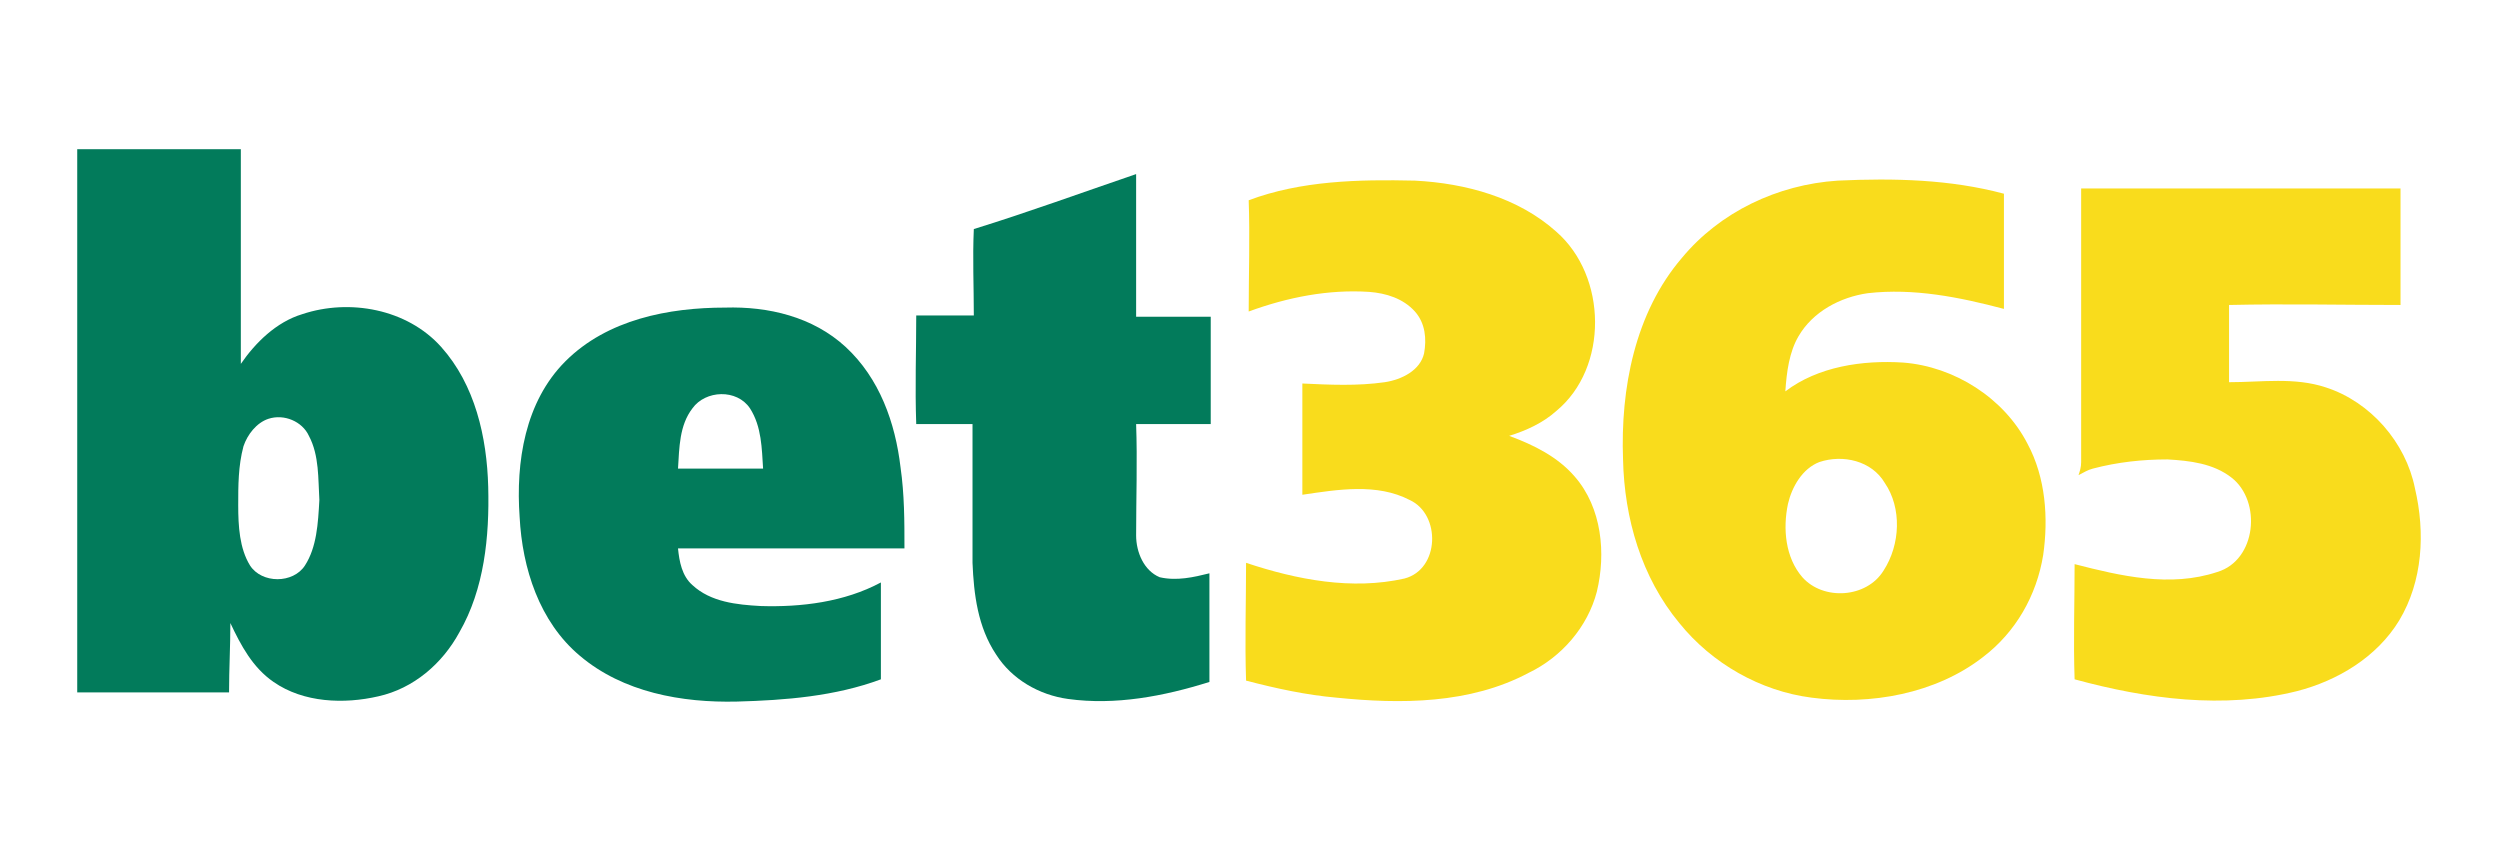 <?xml version="1.0" encoding="UTF-8"?> <svg xmlns="http://www.w3.org/2000/svg" xmlns:xlink="http://www.w3.org/1999/xlink" version="1.1" id="Слой_1" x="0px" y="0px" viewBox="0 0 191 65" style="enable-background:new 0 0 191 65;" xml:space="preserve"> <style type="text/css"> .st0{fill:#FFFFFF;} .st1{display:none;} .st2{display:inline;fill:#FEC312;} .st3{display:inline;} .st4{display:inline;fill:#FFC412;} .st5{display:inline;fill-rule:evenodd;clip-rule:evenodd;} .st6{display:inline;fill:#F8FF13;} .st7{display:inline;fill:#19664A;} .st8{display:inline;fill:#FFCD05;} .st9{filter:url(#Adobe_OpacityMaskFilter);} .st10{fill-rule:evenodd;clip-rule:evenodd;fill:#FFFFFF;} .st11{mask:url(#mask-2_00000180337273355025269650000002702851832946800285_);} .st12{fill-rule:evenodd;clip-rule:evenodd;} .st13{fill-rule:evenodd;clip-rule:evenodd;fill:url(#path-4_00000083788400077415372710000007546822908583437194_);} .st14{fill-rule:evenodd;clip-rule:evenodd;fill:#FEFEFE;} .st15{fill-rule:evenodd;clip-rule:evenodd;fill:#17242A;} .st16{display:inline;fill:#27357E;} .st17{display:inline;fill:#FED700;} .st18{display:inline;fill:#FEFEFE;} .st19{display:inline;fill:#FDFDFD;} .st20{display:inline;fill:#FDFDFE;} .st21{display:inline;fill:#27357F;} .st22{display:inline;fill-rule:evenodd;clip-rule:evenodd;fill:#FFFFFF;} .st23{display:inline;fill-rule:evenodd;clip-rule:evenodd;fill:url(#SVGID_1_);stroke:#FFFFFF;stroke-width:0.792;stroke-miterlimit:22.926;} .st24{display:inline;fill-rule:evenodd;clip-rule:evenodd;fill:#273A12;} .st25{display:inline;fill-rule:evenodd;clip-rule:evenodd;fill:#E0E6E3;} .st26{display:inline;fill:none;stroke:#FFFFFF;stroke-width:0.792;stroke-miterlimit:22.926;} .st27{display:inline;fill-rule:evenodd;clip-rule:evenodd;fill:#FF0000;stroke:#FFFFFF;stroke-width:0.792;stroke-miterlimit:22.926;} .st28{clip-path:url(#SVGID_00000159466993130426077930000018317237543001750171_);fill:url(#SVGID_00000118399537598360222120000011026602836239394229_);} .st29{fill:#F8B440;} .st30{fill:#027B5B;} .st31{fill:#F9DC1C;} .st32{display:inline;fill:#27292A;} .st33{display:inline;fill:#9CE20F;} .st34{fill:#27292A;} .st35{fill:#9CE20F;} .st36{fill:#333333;} .st37{fill:#282828;} .st38{fill:#1C1C1C;} .st39{fill:#111111;} .st40{display:inline;fill:#333333;} </style> <rect x="-2.5" y="-2.5" class="st0" width="196" height="70"></rect> <g class="st1"> <path class="st2" d="M13.9,34c1.6,1.2,3.2,2.2,4.9,2.9c1.1,0.4,2.2,0.8,3.4,0.7c1.7-0.1,3.6-0.3,4.2-2.3c0.6-2.1-0.8-3.1-2.4-4 c-1.8-0.9-3.6-1.7-5.4-2.7c-4.4-2.4-6.2-6-5.2-10.4c0.8-3.9,4.9-7.3,9.3-7.6c3.3-0.3,6.5,0.6,9.5,2c1.3,0.6,1.6,1.4,0.8,2.7 c-0.8,1.2-1.1,3.1-2.2,3.7c-1,0.6-2.4-0.8-3.7-1.2c-1.5-0.4-3.1-0.6-4.6-0.3c-1,0.2-1.8,1-2,2c-0.3,1.1,0.2,2,1.2,2.6 c1.5,0.9,3,1.6,4.5,2.3c1.9,0.9,3.8,1.8,5.4,3.2c4.9,4.3,4.1,11.9-1.7,15c-5.3,2.8-14.2,1.9-18.6-1.9c-0.6-0.5-0.8-1-0.4-1.7 C11.8,37.5,12.8,35.7,13.9,34z"></path> <path class="st2" d="M59.6,30.9c0,1.9,0.1,3.7,0,5.6c-0.2,4.2-2.4,6.7-6.5,7.6c-2.9,0.6-5.9,0.6-8.8,0c-3.8-0.8-5.8-3-6.2-6.8 c-0.5-4.1-0.2-8.2-0.1-12.3c0-1.4,1.6-1.3,3.3-1.4c2.1,0,3.6-0.1,3.6,1.5c-0.1,3.3-0.1,6.7,0.2,10c0.2,2.8,1.6,3.9,4,3.8 c2.3-0.1,3.5-1.3,3.6-4c0.1-3.2,0.1-6.4,0.1-9.5c0-1.3,0.3-1.7,1.7-1.8c5.3-0.1,5.3-0.2,5.3,5C59.7,29.4,59.7,30.2,59.6,30.9 C59.7,30.9,59.6,30.9,59.6,30.9z"></path> <path class="st3" d="M169.1,34c0-1,0-2,0-3c0.1-1.3,0-1.9-1.8-2c-1-0.1-1.2-0.4-1.2-1.3c0-1,0-2,0-3c0-0.8,0-1,1.1-1 c1.9-0.1,1.8-0.6,1.9-2.1c0-0.2,0-0.3,0-0.5c0-5.4,0-5.4,5.5-5.1c1.3,0.1,1.5,0.5,1.5,1.7c0,1,0,1.9,0,2.8c-0.1,2.3-0.4,3,2.6,3.2 c0.9,0.1,1.7-0.1,1.7,1.2c0,0.8,0,1.6,0,2.3c0,1.6-0.2,1.7-2,1.9c-2.1,0.2-2.5,0.6-2.3,2.4c0.2,1.6,0,3.2,0.1,4.9 c0,1.1,0.4,2.2,1.8,1.8c1.6-0.5,1.7,0.4,2.1,1.5c1.2,4.1,0.7,4.8-3.7,4.9c-4.2,0.1-6.7-2.1-7.1-6.3C169,36.8,169.1,35.4,169.1,34 C169.1,34,169.1,34,169.1,34z"></path> <path class="st3" d="M134.2,26.7c3.6-3.1,4.5-6.2,3.2-10.2c-1.1-3.2-3.8-4.9-8.4-5.1c-3.3-0.1-6.5,0-9.8-0.1 c-1.1,0-1.5,0.3-1.5,1.4c0,10,0,20,0,30c0,0.8,0.1,1.3,1.1,1.3c4.4-0.1,8.9,0.2,13.3-0.2c4.9-0.4,8.1-3.6,8.5-7.8 C141.1,31,139.3,28.4,134.2,26.7z M125.1,20.7c0-0.1-0.2-3.4,0.9-3.5c2.8-0.3,4.5,0.9,4.6,2.4c0.1,1.9,0,3.4-1.9,4.2 c-0.1,0-0.1,0.1-0.2,0.1c-2.6,1-3.3,0.5-3.3-2.2C125.2,21.2,125.1,21,125.1,20.7z M129.7,38.3c-4.8,0.5-4.5,0.6-4.5-3.9 c0-4.1,0.6-4.5,4.6-3.5c2.1,0.5,3.2,1.8,3.2,3.9C132.9,36.8,132.2,38,129.7,38.3z"></path> <path class="st4" d="M84.8,26.2c-1.4-1.5-3.4-2.5-5.5-2.9c-3.1-0.5-5.8,0.5-8.4,2.6c0-2.5,0-2.4-3.3-2.3c-3.3-0.1-3.5-0.1-3.5,1.9 c0.1,7.9,0,15.8,0,23.7c0,5.2,0,5.2,5.3,5.1c1.4,0,1.7-0.5,1.7-1.7c-0.1-3.3,0-6.7,0-10.2c6.1,3.1,10.9,2.7,14.2-1.3 C88.7,36.8,88.6,30.2,84.8,26.2z M75.6,38.5c-2.7,0-4.7-2.1-4.7-4.8c0-2.7,2-4.6,4.8-4.6c2.8,0,4.6,1.9,4.6,4.7 C80.2,36.6,78.3,38.5,75.6,38.5z"></path> <path class="st4" d="M112.9,23.8c-0.3-0.3-6.3-0.3-6.4,0c-0.4,2.4-1.5,0.6-2.3,0.3c-0.5-0.2-1-0.4-1.5-0.6 c-4.8-1.4-9.4,0.4-11.7,4.7c-2.5,4.5-1.5,10.6,2.2,13.8c3.6,3.2,8.3,3.1,13.3-0.4c-0.4,2.1,0.6,2.3,2.1,2.2c1.1-0.1,2.2-0.1,3.3,0 c1.2,0.1,1.5-0.4,1.5-1.5c0-5.8,0-11.6,0-17.4C113.1,24.7,113.3,24.2,112.9,23.8z M101.6,38.5c-2.8,0-4.6-1.9-4.6-4.7 c0-2.8,2-4.7,4.7-4.6c2.7,0,4.7,2.1,4.7,4.7C106.3,36.6,104.3,38.6,101.6,38.5z"></path> <path class="st3" d="M151.4,34.8c1.9,0.1,3.9,0,5.8,0c1.9,0,3.7-0.1,5.6,0c1.3,0.1,1.7-0.3,1.7-1.6c-0.2-6.3-5-10.5-11.7-10 c-5,0.4-9.3,4.3-10,9.2c-0.7,5.1,2.1,9.7,7,11.5c4.8,1.8,11.4,0,13.7-3.6c0.2-0.3,0.8-0.8,0.3-1.1c-1.3-0.7-2.6-1.4-3.9-2 c-1.1-0.5-1.5,0.6-2.2,1c-2.6,1.6-6.2,0.9-7.4-1.4C149.7,35.5,149.6,34.7,151.4,34.8z M151.2,28.7c1.2-1.1,2.7-1.1,4.2-0.7 c1.3,0.4,2.4,1.4,2.2,2.6c-0.2,1-1.5,0.6-2.3,0.7c-0.4,0-0.6,0-1.4,0c-0.5,0-1.2,0-1.9,0c-1,0.1-1.4,0.2-1.6-0.6 C150,29.9,150.6,29.2,151.2,28.7z"></path> </g> <g class="st1"> <path class="st5" d="M31,38.2L24,62.5c65.1,0,127.2,0,145.8,0l10.2-35.8h-54.9l7-24.3c-37,0-74,0-111,0L10.9,38.2H31z"></path> <path class="st6" d="M48,31l1.6-5.7h7.5c4,0,6.4-1.8,7.5-5.6l0.6-2.1c1.4-4.8-0.9-7.9-5.9-7.9H26.7L20.6,31H48z M59.3,15.4 l-1.3,4.6h-6.9l1.3-4.6L59.3,15.4L59.3,15.4z"></path> <path class="st6" d="M68,31l2-3.6h9.3V31h6.1V9.7h-12L61,31H68z M76.8,15.5h2.5v6.8H73L76.8,15.5z"></path> <path class="st6" d="M110.5,19.5l0.5-1.9c1.4-4.9-0.9-7.9-5.9-7.9H93.5L87.4,31h6.4l1.7-5.8h4l1.8,5.8h6.5l-1.9-6.2 C108.1,24,109.7,22.3,110.5,19.5z M98.2,15.4h6.9l-1.3,4.6h-6.9L98.2,15.4z"></path> <path class="st6" d="M116.4,31l6.1-21.3h-6.4L110.1,31H116.4z"></path> <path class="st6" d="M77.4,34l-7.2,8.5l-3-8.5H39.7l-6.1,21.3h27.5l3.3-11.8l2.2,6.6h4.1l5.9-7l-3.5,12.2h6.4L85.7,34H77.4z"></path> <path class="st6" d="M94.2,34L81.7,55.2h7.1l2-3.6h9.3v3.6h6.1V34L94.2,34z M93.7,46.6l3.8-6.8h2.5v6.8H93.7z"></path> <path class="st6" d="M127.7,40.1l1.7-6.1h-19.3l-1.7,6.1h7L111,55.3h6.4l4.4-15.2H127.7z"></path> <path class="st6" d="M136.2,40.1h9.7l1.8-6.1h-10.3c-4,0-6.4,1.8-7.5,5.6l-2.3,7.8c-1.4,5,0.9,7.9,5.9,7.9h8l1.7-6.1h-9.7 L136.2,40.1z"></path> <path class="st6" d="M164.1,34l-2.2,7.6h-7.3l2.2-7.6h-6.4l-6.1,21.3h6.4l2.2-7.6h7.3l-2.2,7.6h6.4l6.1-21.3H164.1z"></path> </g> <g class="st1"> <path class="st7" d="M97.5,23.5c-0.2,0.6-0.4,1.2-0.7,1.7c-2.2,4.3-4.5,8.7-6.8,13c-0.5,1-1,2-1.6,3c-0.1,0.2-0.3,0.3-0.5,0.3 c-2.1,0-4.1,0-6.2,0c0,0-0.1,0-0.2-0.1c-0.3-2.9-0.7-5.9-1-8.9c-0.1,0-0.1,0-0.2,0c-0.6,1.1-1.1,2.1-1.7,3.2 c-1,1.8-1.9,3.7-2.9,5.5c-0.1,0.1-0.3,0.3-0.4,0.3c-2.1,0-4.2,0-6.4,0c-0.7-6-1.4-12-2.1-18c2,0,4,0,6,0c0.4,3.3,0.7,6.6,1.1,9.9 c0.2-0.1,0.3-0.1,0.3-0.2c1.4-2.7,2.9-5.5,4.3-8.2c0.3-0.5,0.5-1,0.7-1.5c1.9,0,3.8,0,5.7,0c0.3,3.4,0.7,6.7,1,10.2 c0.2-0.3,0.3-0.4,0.4-0.6c1-1.9,2-3.7,2.9-5.6c0.7-1.4,1.4-2.7,2.1-4.1C93.5,23.5,95.5,23.5,97.5,23.5z"></path> <path class="st8" d="M22.9,23.5c0.7,0.2,1.5,0.3,2.2,0.5c1.6,0.5,2.7,1.5,2.9,3.2c0.2,2.1-0.6,3.6-2.4,4.7 c-0.2,0.1-0.3,0.2-0.7,0.4c0.2,0.1,0.4,0.1,0.5,0.2c1.6,1.1,2.2,2.3,1.9,4.2c-0.4,2.2-1.8,3.3-3.8,4.1c-1.3,0.5-2.6,0.7-3.9,0.7 c-3.7,0-7.4,0-11.1,0c0-0.2,0-0.3,0-0.5c0-0.1,0.1-0.2,0.1-0.4C9,39.1,9.3,37.6,9.6,36c0.8-4.2,1.7-8.4,2.5-12.5 C15.7,23.5,19.3,23.5,22.9,23.5z M17.7,37.2C17.7,37.2,17.7,37.2,17.7,37.2c0.7,0,1.4,0,2,0c0.9-0.1,1.5-0.8,1.5-1.6 c0-0.7-0.6-1.1-1.6-1.1c-1.1,0-2.1,0-3.2,0c-0.4,0-0.6,0.1-0.6,0.5c-0.1,0.6-0.2,1.2-0.3,1.8c-0.1,0.4,0.1,0.4,0.4,0.4 C16.5,37.2,17.1,37.2,17.7,37.2z M16.7,30.5c1.4-0.1,2.7-0.1,4-0.2c0.7-0.1,1-0.8,1-1.4c-0.1-0.5-0.5-0.9-1.2-1c-1-0.1-2,0-2.9,0 c-0.1,0-0.4,0.1-0.4,0.3C17,28.8,16.9,29.6,16.7,30.5z"></path> <path class="st7" d="M126.1,23.5c-0.4,2.1-0.8,4.1-1.2,6.2c-0.4,2.1-0.8,4.2-1.3,6.3c-0.3,1.7-0.7,3.3-1,5 c-0.1,0.4-0.3,0.5-0.7,0.5c-1.3,0-2.7,0-4,0c-0.4,0-0.6-0.1-0.8-0.4c-1.5-2.4-2.9-4.8-4.4-7.1c-0.1-0.2-0.2-0.3-0.4-0.6 c-0.2,1.1-0.4,2-0.6,2.9c-0.3,1.6-0.6,3.2-1,4.9c0,0.1-0.2,0.4-0.3,0.4c-1.9,0-3.7,0-5.7,0c1.2-6.1,2.4-12,3.7-18c1.7,0,3.3,0,5,0 c1.7,2.7,3.4,5.5,5,8.2c0.3-0.9,0.5-1.8,0.7-2.7c0.4-1.8,0.8-3.7,1.2-5.5C122.1,23.5,124.1,23.5,126.1,23.5z"></path> <path class="st7" d="M146.6,23.5c-0.1,0.7-0.1,1.4-0.3,2c-0.7,3.6-1.5,7.2-2.2,10.7c-0.4,1.7-0.7,3.5-1,5.2c-1.6,0-3.2,0-4.8,0 c-0.2,0-0.4-0.3-0.5-0.4c-1.5-2.4-3-4.9-4.6-7.4c0-0.1-0.1-0.1-0.3-0.4c-0.6,2.8-1.1,5.5-1.7,8.2c-2,0-3.9,0-6,0c0.2-1,0.4-2,0.6-3 c0.4-2.1,0.9-4.2,1.3-6.3c0.4-2.1,0.8-4.2,1.3-6.3c0.2-0.8,0.3-1.6,0.5-2.4c1.7,0,3.3,0,5,0c0,0.1,0.1,0.2,0.1,0.3 c1.4,2.3,2.9,4.6,4.3,7c0.2,0.3,0.4,0.6,0.6,1c0.1-0.3,0.2-0.4,0.2-0.5c0.3-1.3,0.5-2.5,0.8-3.8c0.3-1.3,0.6-2.6,0.8-3.9 C142.7,23.5,144.7,23.5,146.6,23.5z"></path> <path class="st7" d="M176.5,23.5c0.5,0.1,1,0.3,1.6,0.4c3,0.7,4.6,3,4.4,6c-0.2,2.8-1.6,4.8-4.1,6.1c-0.2,0.1-0.4,0.2-0.7,0.3 c1,1.7,1.9,3.4,2.9,5.1c-0.2,0-0.4,0.1-0.6,0.1c-1.8,0-3.6,0-5.3,0c-0.3,0-0.5-0.1-0.7-0.4c-0.7-1.2-1.4-2.4-2.1-3.7 c-0.3-0.7-0.9-0.5-1.4-0.4c-0.2,0-0.4,0.4-0.5,0.7c-0.3,1.2-0.5,2.5-0.8,3.7c-2.1,0-4.1,0-6.1,0c0.2-0.9,0.4-1.8,0.5-2.7 c0.4-2.1,0.9-4.3,1.3-6.4c0.5-2.4,1-4.9,1.5-7.3c0.1-0.5,0.2-1,0.3-1.5C170.1,23.5,173.3,23.5,176.5,23.5z M172.9,32.4 C172.9,32.5,172.9,32.5,172.9,32.4c0.7,0,1.4-0.1,2.1-0.3c0.9-0.3,1.4-1.2,1.3-2.3c-0.1-0.8-0.6-1.4-1.5-1.5 c-0.8-0.1-1.7-0.1-2.5,0c-0.1,0-0.3,0.2-0.3,0.4c-0.2,1.1-0.4,2.1-0.7,3.2c-0.1,0.5,0,0.6,0.5,0.6 C172.2,32.4,172.5,32.4,172.9,32.4z"></path> <path class="st8" d="M46.6,23.5c-0.3,1.4-0.6,2.8-0.8,4.2c-0.1,0.4-0.3,0.4-0.7,0.4c-2.5,0-5,0-7.4,0c-0.5,0-0.7,0.1-0.8,0.6 c0,0.3-0.1,0.6-0.2,0.8c-0.1,0.5,0.1,0.6,0.5,0.6c2.1,0,4.1,0,6.2,0c0.7,0,0.7,0,0.6,0.7c-0.2,1.1-0.4,2.1-0.6,3.2 c-0.1,0.4-0.2,0.5-0.6,0.5c-2.1,0-4.2,0-6.3,0c-0.6,0-0.9,0.1-0.9,0.8c0,0.5-0.2,1-0.3,1.6c3,0,6,0,9,0c-0.3,1.6-0.6,3.1-0.9,4.6 c-5,0-10,0-15,0c1.2-6,2.4-12,3.6-18C36.8,23.5,41.7,23.5,46.6,23.5z"></path> <path class="st7" d="M164.2,23.5c-0.1,0.6-0.1,1.2-0.2,1.8c-0.1,0.8-0.3,1.5-0.5,2.3c-0.1,0.4-0.3,0.6-0.7,0.6c-2.5,0-5,0-7.4,0 c-0.5,0-0.7,0.1-0.8,0.6c0,0.3-0.1,0.6-0.2,0.8c-0.1,0.4,0,0.6,0.5,0.6c2.1,0,4.1,0,6.2,0c0.8,0,0.8,0,0.7,0.8c-0.2,1-0.4,2-0.6,3 c-0.1,0.5-0.3,0.7-0.8,0.6c-2.1,0-4.2,0-6.3,0c-0.5,0-0.7,0.2-0.8,0.7c-0.1,0.5-0.2,1-0.3,1.6c3,0,6,0,9,0c-0.3,1.6-0.6,3-0.9,4.5 c-5,0-10,0-15,0c0.1-0.8,0.3-1.5,0.4-2.2c0.8-4,1.6-8,2.4-12c0.3-1.3,0.5-2.5,0.8-3.8C154.5,23.5,159.3,23.5,164.2,23.5z"></path> <path class="st8" d="M64.5,23.5c-0.1,0.8-0.3,1.7-0.4,2.5c-0.1,0.6-0.3,1.1-0.3,1.7c0,0.5-0.3,0.6-0.8,0.6c-1.4,0-2.7,0-4.1,0 c-0.4,0-0.6,0.1-0.7,0.6c-0.5,2.5-1,4.9-1.5,7.4c-0.3,1.7-0.7,3.5-1,5.2c-2,0-4.1,0-6.1,0c0.9-4.4,1.7-8.7,2.6-13.2 c-1.8,0-3.5,0-5.3,0c0.3-1.7,0.6-3.2,1-4.8C53.4,23.5,59,23.5,64.5,23.5z"></path> <path class="st7" d="M105.3,23.5c-0.1,0.7-0.1,1.3-0.3,2c-0.9,4.4-1.8,8.7-2.6,13.1c-0.2,0.9-0.4,1.9-0.6,2.9c-2,0-4.1,0-6.1,0 c0.2-1,0.4-2,0.6-3c0.6-2.9,1.2-5.7,1.7-8.6c0.4-2,0.8-4,1.2-6c0-0.1,0.1-0.3,0.2-0.4C101.3,23.5,103.3,23.5,105.3,23.5z"></path> </g> <g id="Home-01-Live-List_1_" transform="translate(-112, -15)" class="st1"> <g id="Header_1_" class="st3"> <g id="Logo-Zebet_1_" transform="translate(112, 15)"> <g id="Page-1_3_"> <g id="Group-3_1_" transform="translate(0, 0.078)"> <g id="Clip-2_1_"> </g> <defs> <filter id="Adobe_OpacityMaskFilter" filterUnits="userSpaceOnUse" x="12.5" y="5.9" width="91.3" height="54.3"> <feColorMatrix type="matrix" values="1 0 0 0 0 0 1 0 0 0 0 0 1 0 0 0 0 0 1 0"></feColorMatrix> </filter> </defs> <mask maskUnits="userSpaceOnUse" x="12.5" y="5.9" width="91.3" height="54.3" id="mask-2_00000180337273355025269650000002702851832946800285_"> <g class="st9"> <polygon id="path-1_00000049940029104571036310000007782601957809714341_" class="st10" points="58.1,60.2 12.5,60.2 12.5,5.9 58.1,5.9 103.8,5.9 103.8,60.2 "></polygon> </g> </mask> <g id="Fill-1_1_" class="st11"> <g> <path id="path-4_3_" class="st12" d="M94.6,60.2H12.5l7.6-44C21.7,8,29.4,5.9,35,5.9h68.8L94.6,60.2z"></path> </g> <g> <linearGradient id="path-4_00000049210966234379862160000004462542509859208576_" gradientUnits="userSpaceOnUse" x1="2.157" y1="63.955" x2="2.053" y2="62.971" gradientTransform="matrix(49.968 0 0 -29.709 -48.968 1929.845)"> <stop offset="0" style="stop-color:#BD1622"></stop> <stop offset="1" style="stop-color:#A1121F"></stop> </linearGradient> <path id="path-4_2_" style="fill-rule:evenodd;clip-rule:evenodd;fill:url(#path-4_00000049210966234379862160000004462542509859208576_);" d=" M94.6,60.2H12.5l7.6-44C21.7,8,29.4,5.9,35,5.9h68.8L94.6,60.2z"></path> </g> </g> </g> <path id="Fill-4_1_" class="st14" d="M28.9,21.2l0.8-4.6c0,0,0.4-3,4.9-3h3.5h21.3L58,21.5l-22.3,25H54L52.7,54H22.5l1.2-7.8 l22.4-25"></path> <polygon id="Fill-6_1_" class="st14" points="92.8,21 75.5,21 73.9,29.8 90,29.8 88.8,36.9 72.7,36.9 70.9,46.6 88.2,46.6 86.9,54 59.5,54 66.6,13.6 94.1,13.6 "></polygon> <path id="Fill-8_1_" class="st15" d="M118.9,29.2c-1.3,0-4.2,0.2-6.3,1.2l-3.2,18.1c1.2,0.1,2.9,0.2,5,0.2c5.2,0,7.3-1.8,8.4-8 l0.7-4.1c0.2-1.2,0.4-2.3,0.4-3.1C123.9,30.4,122.4,29.2,118.9,29.2 M130.4,37.2l-0.8,4.1c-1.9,9.9-6.8,13.2-16.2,13.2 c-3.9,0-6.6-0.2-11.7-0.8l7.1-40.7h6.9l-2.1,11.9c2.4-1,5-1.5,7.2-1.5c6.8,0,10,3.3,10,9.6C130.7,34.3,130.6,35.7,130.4,37.2"></path> <path id="Fill-10_1_" class="st15" d="M150.5,29c-5.5,0-7.1,3.8-7.7,7.1l-0.1,0.5h12.8c0.2-1.2,0.3-2.2,0.3-2.9 C155.8,31.2,154.8,29,150.5,29 M161.6,41.2h-19.7c-0.3,1.5-0.4,2.5-0.4,3.3c0,2.8,1.4,4.4,6.8,4.4c3.1,0,6.8-0.3,10.8-0.7 l-0.8,5.1c-2.3,0.5-6.3,1.3-11.3,1.3c-8.3,0-12.2-3.4-12.2-10.4c0-1.5,0.2-3.3,0.5-5.1l0.4-1.8c2-9.9,7.4-13.8,15.4-13.8 c7.7,0,11.5,3.9,11.5,10.5C162.5,36.2,162.2,38.3,161.6,41.2"></path> <path id="Fill-12_1_" class="st15" d="M185.6,29.7h-7.2l-2.9,16c-0.2,1-0.3,1.6-0.3,2.1c0,1.2,0.6,1.4,2.4,1.4 c1.5,0,3.6-0.1,4.5-0.2l-0.7,4.7c-0.8,0.2-3.5,0.8-6.1,0.8c-4.8,0-6.8-2.1-6.8-6.2c0-0.8,0.1-1.8,0.3-2.9l2.8-15.7l-5.4-0.4 l0.8-5h5.5l1.4-7.6h6.9l-1.4,7.6h7.2L185.6,29.7z"></path> </g> </g> </g> </g> <g class="st1"> <path class="st16" d="M165.2,2.2c0.6,0,1.2,0,1.7,0c1.6,0.5,3.2,0.1,4.8,0.2c3.6-0.1,7.2,0.3,10.8,0.2c2.1,0,2.6,0.5,2.4,2.4 c-0.5,4.1-0.2,8.2-0.3,12.3c-0.2,6.9-0.6,13.8-0.7,20.7c-0.1,2.4-0.2,4.9-0.5,7.3c-0.9,7.7-8.8,11.8-16.2,8.3c-1.3-0.6-2.6-1-4-0.8 c-2.9,0.5-5.8,0.6-8.6,0.6c-5.8,0-11.7,1.2-17.2-1.7c-1.1-0.6-1.9-0.2-2.6,0.7c-0.9,1.1-1.7,2.3-2.7,3.4c-1,1.1-2.1,1.4-3.5,0.6 c-1.4-0.9-2.7-2-4-2.9c-0.9-0.7-1.6-0.8-2.1,0.5c-0.4,1.2-1.5,1.7-2.7,1.8c-5.3,0.2-10.5,0.7-15.8,1c-7.5,0.5-15,0.9-22.5,1.5 c-2.4,0.2-5,1-7.3-0.8c-0.6-0.5-1.4,0-2,0.3c-6,2.2-12.1,2.7-18.3,1.1c-1.8-0.5-3.4-1.3-4.9-2.3c-1.3-0.8-2.3-0.8-3.5,0.2 c-3.6,3.1-7.9,4.6-12.7,4.7c-5.4,0.1-10.8,0.7-16.2,1.2c-1.9,0.2-3.9,0.1-5.9,0.1c-1.8-0.1-2.6-1-2.7-2.7C8,55.8,7.5,51.7,7.3,47.5 C6.8,37.3,6.5,27.2,6.2,17c-0.1-1.6,0.2-3.2-0.2-4.8c0-0.4,0-0.9,0-1.3c1.8-1.5,4.1-1.1,6.2-1.3c5.7-0.6,11.4-0.9,17-1.1 c6.2-0.3,11.9,1.6,15.8,6.8c1.3,1.8,2.8,2.5,5.1,2.5c5,0,9.9-0.7,14.9-0.5c0.9,0,1.7-0.2,2.3-1c0.5-0.6,1.2-1,2.1-1.1 c1.6-0.1,2.1-1,2-2.5c-0.1-1.2,0-2.4-0.2-3.7c-0.3-2.2,0.4-3,2.5-3.4C77,5,80.3,5.2,83.6,4.8c1.6-0.2,3.2,0,4.7-0.4 c0.6-0.1,1.5-0.3,1.9,0C93,6.6,95.6,4.6,98,4.1c2.3-0.5,4.6-0.8,6.8-0.9c3.9-0.1,7.8-0.3,11.7-0.3c2.2,0,3,0.7,3.2,2.9 c0,0.5,0,1,0.1,1.5c0.1,0.8,0.3,1.2,1.2,0.7c2.5-1.2,2.8-1.1,4.5,0.9c1.7,2,3.6,3.7,5.5,5.5c1.6,1.5,3.8,1.6,5.5,0.6 c4.6-2.8,9.7-2.8,14.8-3.4c3.5-0.4,7.1-0.2,10.6-0.8c1.3-0.2,1.9-0.7,2.1-2c0.3-1.4,0.3-2.7,0.3-4.1C164.3,3.8,164.4,2.9,165.2,2.2 z"></path> <path class="st16" d="M171.7,2.2c0,0.1,0,0.2,0,0.4c-1.6,0-3.2,0.4-4.8-0.4C168.6,2.2,170.2,2.2,171.7,2.2z"></path> <path class="st16" d="M6.4,16.9l-0.2,0l-0.2,0c0-1.6,0-3.2,0-4.7C6.7,13.7,6.4,15.3,6.4,16.9z"></path> <path class="st17" d="M35.8,33.1c2,0.9,3.7,1.9,5.1,3.3c5.6,5.6,3.7,14.2-3.7,16.9c-5.1,1.8-10.2,1.2-15.5-0.5 c0.4,2.3-1.1,2.3-2.7,2.2c-0.7,0-1.5,0-2.2,0.2c-1.5,0.3-1.8-0.3-1.9-1.7c-0.7-11.5-1.4-22.9-2.2-34.4c-0.1-1.7,0.2-2.6,2-2.5 c1,0.1,2-0.1,3-0.2c0.3,0,1,0,1,0.2c0.4,2.5,1.9,0.9,2.8,0.6c3.5-1.3,7.1-2,10.8-1.3c4.1,0.7,7.2,2.7,8.3,6.9 c1.1,4.1-0.9,7.1-3.9,9.6C36.6,32.5,36.3,32.8,35.8,33.1z"></path> <path class="st18" d="M156.6,22.7c0-4.2,0-4.1,4-4.5c2.2-0.2,2.8,0.3,2.9,2.5c0.4,7.7,0.9,15.3,1.5,23c0.1,1.4-0.1,2.1-1.6,2 c-0.1,0-0.1,0-0.2,0c-4.8,0.4-4.8,0.4-5.4-4.3c-0.7,0-0.9,0.6-1.3,1c-5.3,5-13.4,5.5-18,1c-5.1-4.9-5.4-14.2-0.7-19.7 c4.6-5.3,12.2-5.9,18.1-1.4C156,22.4,156.2,22.5,156.6,22.7z"></path> <path class="st17" d="M47.6,39.2c0-8.3,5.2-14.3,12.9-14.8c7-0.4,12,3.5,13.2,10.4c0.9,5.1,0.9,5-4.2,5.4 c-4.5,0.3-8.9,0.7-13.4,0.8c-2,0.1-1.8,0.8-1,2c1.6,2.3,3.9,3.1,6.5,3.2c3.5,0.1,6.7-1,9.5-3.1c1-0.7,1.4-0.7,2,0.5 c2.4,4.8,2.4,4.9-2.7,7.1c-2.9,1.3-6,2.1-9.2,2.1C52.8,52.7,47.6,47.5,47.6,39.2z"></path> <path class="st18" d="M114.4,37c0.3,3.6,0.4,6.8,0.7,10c0.1,1.3-0.1,2.1-1.6,1.9c-1.6-0.2-3.7,1.1-4.7-0.1c-0.8-1-0.4-3-0.5-4.6 c-0.7-10.7-1.4-21.4-2.2-32c-0.1-1.5,0.3-1.8,1.7-1.9c4.8-0.3,4.8-0.4,5.2,4.4c0.3,3.6,0.5,7.1,0.8,11c1.7-1,2.7-2.5,3.9-3.7 c1.4-1.4,2.8-2.7,4-4.2c0.9-1.1,1.4-0.9,2.3,0.1c3.4,3.6,3.5,3.5,0.1,7c-1.7,1.7-3.4,3.5-5.2,5.2c-1,0.9-1,1.4,0.2,2.2 c4.3,3,8.4,6.1,12.6,9.1c1,0.7,1.6,1.3,0.5,2.4c-1.1,1.2-1.7,3.5-3.1,3.6c-1.2,0.1-2.6-1.6-3.9-2.5C121.7,42.3,118.2,39.7,114.4,37 z"></path> <path class="st17" d="M82.9,12.1c1.9-0.6,2.9,0.2,2.7,2.5c-0.1,0.7,0.1,1.4,0.2,2.1c0.1,1.4-0.2,3,0.5,4c0.7,1,2.4,0.1,3.7,0.1 c0.5,0,1.1-0.1,1.1,0.6c0.1,1.4,0.3,2.9,0.3,4.3c0,1.1-1,0.8-1.7,0.8c-3.3,0.3-3.3,0.3-3.1,3.5c0.4,6.2,0.7,12.5,1.2,18.7 c0.1,1.3-0.1,1.7-1.5,1.8c-5,0.3-4.9,0.4-5.2-4.6c-0.3-5.7-0.8-11.3-1.1-17c-0.1-1.6-0.6-2.1-2.1-1.7c-2.2,0.6-3.3-0.1-2.9-2.5 c0.1-0.4,0-0.9-0.1-1.3c-0.4-1.5,0.3-1.8,1.7-1.9c2.9-0.2,2.9-0.2,2.7-3.1c-0.1-1.3-0.1-2.6-0.3-3.9c-0.3-1.8,0.2-2.7,2.2-2.5 C81.6,12.3,82.1,12.2,82.9,12.1z"></path> <path class="st18" d="M177.7,15.4c-0.3,5.5-0.8,12.7-1.1,20c-0.1,1.5-0.5,1.9-2,1.8c-4.8-0.2-4.8-0.2-4.6-5 c0.4-7.2,0.8-14.4,1.2-21.5c0.1-1.5,0.6-1.9,1.9-1.6c0.1,0,0.3,0,0.4,0C178,9.3,178,9.3,177.7,15.4z"></path> <path class="st18" d="M100.3,49.8c-3,0.1-3,0.1-3.2-2.9c-0.5-7.5-1-15.1-1.6-22.6c-0.1-1.4,0.2-1.8,1.7-1.9c5-0.4,4.9-0.5,5.2,4.4 c0.4,6.7,0.8,13.5,1.5,20.2c0.2,2.1-0.2,3.1-2.4,2.8C101.1,49.7,100.7,49.7,100.3,49.8z"></path> <path class="st19" d="M98.5,18.7c-2,0-3.5-1.6-3.5-3.6c0-2,1.6-3.6,3.5-3.6c2.1,0,3.7,1.6,3.6,3.7C102,17.2,100.5,18.7,98.5,18.7z"></path> <path class="st20" d="M172.6,47.7c-2,0-3.6-1.5-3.6-3.5c0-2.1,1.6-3.7,3.7-3.6c2,0.1,3.5,1.6,3.5,3.6 C176.1,46.2,174.6,47.7,172.6,47.7z"></path> <path class="st16" d="M26.6,37.2c2.3-0.1,4.6,0.1,6.8,1c1.6,0.6,3,1.5,3.8,3c1.4,2.5,0.7,5-2,6.1c-4.5,1.8-8.9,1.3-13.2-0.9 c-0.8-0.4-1.2-1-1.2-1.9c0-1.1-0.2-2.3-0.2-3.4c-0.2-3.5-0.2-3.5,3.3-3.8C24.9,37.2,25.8,37.2,26.6,37.2z"></path> <path class="st16" d="M19.9,27.5c-0.9-2.3,0.6-3.4,2.8-4.3c2.4-0.9,4.7-1.7,7.3-1.6c2.5,0.1,4.3,1.1,4.6,2.8c0.5,2.3-1,3.5-2.6,4.4 c-3.3,1.9-6.9,2.5-10.6,2.7c-1.1,0.1-1.4-0.4-1.4-1.4C20,29.4,19.9,28.6,19.9,27.5z"></path> <path class="st21" d="M157.3,32.3c0.3,1.3-0.2,2.2-1.1,3.1c-1.6,1.6-3.2,3.1-5.4,3.8c-2.8,1-5.4,0.8-7.6-1.4 c-2.1-2.1-2.8-5.4-1.6-8c1.3-2.9,3.7-4.2,6.7-4.2c3.2-0.1,5.8,1.3,8.2,3.4C157.6,30,157.1,31.3,157.3,32.3z"></path> <path class="st16" d="M55.3,35.1c1-2.9,2.9-4.1,5.4-4.6c2.1-0.4,4,0.2,5.4,1.9c0.4,0.5,0.9,1.1,0.6,1.7c-0.3,0.6-1,0.4-1.6,0.4 C62,34.7,58.8,34.9,55.3,35.1z"></path> </g> <g class="st1"> <path class="st22" d="M6,32.1c0,2.2,0.5,3.9,1.9,5.3c1.2,1.2,2.2,1.9,4.2,2.3C12,39.4,12,39.5,12,39.4c-0.8-2.8-2.9-10.3-3.6-12.4 C7.3,27.9,6,30.2,6,32.1z"></path> <linearGradient id="SVGID_1_" gradientUnits="userSpaceOnUse" x1="90.082" y1="13.182" x2="90.082" y2="56.59" gradientTransform="matrix(1 0 0 -1 0 66)"> <stop offset="4.000000e-07" style="stop-color:#264712"></stop> <stop offset="1" style="stop-color:#3D6026"></stop> </linearGradient> <path class="st23" d="M38.8,44.5c-0.3,0.1-0.6,0.1-1,0.1h-8.2c-0.9,0-1.7-0.3-2.4-0.8c-0.7,0.5-1.5,0.8-2.4,0.8v0h-8.2 c-1.9,0-3.5-1.3-3.9-3.1L5.2,14.9c-0.6-2.1,0.6-4.3,2.7-4.9C8.3,9.8,8.6,9.8,9,9.8h9c1.2,0,2.4,0.6,3.1,1.4 c0.7-0.9,1.9-1.4,3.1-1.4h6.4c1.2,0,2.4,0.6,3.1,1.4c0.7-0.9,1.9-1.4,3.1-1.4h9c0.5,0,0.9,0.1,1.3,0.2c0.4-0.1,0.8-0.2,1.3-0.2h8.8 c1.2,0,2.3,0.5,3,1.4c0.7-0.7,1.7-1.1,2.8-1.1h23.1c1.6,0,2.9,0.9,3.5,2.1c0.7-0.4,1.5-0.8,2.3-1.1c1.2-0.5,2.5-0.9,3.9-1.2 c1.4-0.3,2.8-0.4,4.1-0.4c1.4,0,2.7,0.1,4.1,0.4c1.4,0.3,2.7,0.7,3.9,1.2c1.2,0.5,2.4,1.2,3.5,1.9c0.4,0.3,0.7,0.5,1.1,0.8 c0.1-2.1,1.9-3.7,4-3.7h10.9c0.4,0,0.8,0,1.2,0.1c0.4,0.1,0.8,0.1,1.2,0.2c0.4,0.1,0.7,0.2,1.1,0.3c0.3,0.1,0.7,0.2,1.1,0.4 c0.4,0.1,0.7,0.3,1.1,0.5c0.1,0.1,0.2,0.1,0.3,0.2c0.7-1,1.9-1.7,3.3-1.7h17c0.1,0,0.2,0,0.3,0c0.1,0,0.2,0,0.3,0h16.8 c2.2,0,4,1.8,4,4v7c0,2.2-1.8,4-4,4h-0.9v13.3c0,2.2-1.8,4-4,4h-7c-1.1,0-2.1-0.4-2.8-1.1c-0.7,0.7-1.7,1.1-2.8,1.1h-17 c-1,0-1.8-0.3-2.5-0.9c-0.4,0.2-0.8,0.4-1.3,0.6c-0.7,0.3-1.5,0.5-2.2,0.7c-0.7,0.1-1.5,0.2-2.3,0.2h-12c-0.2,0-0.4,0-0.5,0 c-0.5,0.6-1,1.1-1.4,1.6c-0.9,0.9-1.9,1.7-3.1,2.5c-1.1,0.7-2.2,1.4-3.5,1.9c-1.2,0.5-2.5,0.9-3.9,1.2c-1.4,0.3-2.8,0.4-4.1,0.4 c-2.9,0-5.5-0.5-8.1-1.6c-0.3-0.1-0.6-0.3-1-0.4c-0.4,0.3-0.9,0.7-1.4,1c-0.9,0.6-1.9,1.1-2.9,1.5c-0.9,0.4-1.9,0.7-2.9,0.9 c-1,0.3-2.1,0.5-3.1,0.6c-1,0.1-2,0.3-3.1,0.3c-1,0.1-2.1,0.1-3.2,0c-1.2,0-2.2-0.1-3.1-0.2c-1-0.1-2-0.2-2.9-0.3 c-1-0.1-1.9-0.3-2.8-0.5c-0.8-0.2-1.7-0.4-2.6-0.7c-1.8-0.5-3.3-1.1-4.4-1.7c-1.8-1-2.5-3.1-1.8-4.9c-1.5-0.3-2.7-1.5-3-3v0h-2 l-0.1,0.2c-0.5,1.8-2.1,3-3.9,3h-7.8C39.5,44.6,39.1,44.6,38.8,44.5z"></path> <path class="st22" d="M183.4,18.2c-0.2,3.8-0.2,10.5-3.3,12.9c-1.8,1.3-3.1,2-3.5,2.1v-2.3c0.6-0.3,3.5-1.6,4.1-5.9 c0.4-3.6,0.5-5.9,0.5-6.8c-1.6-0.5-2.8-1.9-2.8-3.7c0-2.1,1.7-3.8,3.8-3.8c2.1,0,3.8,1.7,3.8,3.8C186,16.2,184.9,17.7,183.4,18.2z"></path> <path class="st22" d="M171.8,26.9c2.9,0,5.2,2.4,5.2,5.3c0,3-2.3,5.3-5.2,5.3c-0.4,0-0.9-0.1-1.3-0.2V27 C170.9,26.9,171.4,26.9,171.8,26.9z"></path> <path class="st22" d="M87.7,52l3.4-1.9l3.4,1.9C94.4,52,91.7,52.8,87.7,52z"></path> <path class="st22" d="M83.7,55.1l7.4-2.4l7.3,2.4C98.4,55.1,92.7,56.1,83.7,55.1z"></path> <path class="st24" d="M46.4,14.4l-3,10.3l-4.6,15.8c-0.1,0.3-0.4,0.5-0.7,0.5h-8c-0.3,0-0.6-0.2-0.7-0.6L28,34.6l-1.6,5.9 C26.3,40.8,26,41,25.6,41h-8c-0.3,0-0.6-0.2-0.7-0.5l-7-24.1l-0.6-2c-0.1-0.4,0.1-0.8,0.5-0.9c0.1,0,0.1,0,0.2,0h8.7 c0.3,0,0.6,0.3,0.7,0.6l1.2,4.7l1.3,5l2-9.6c0.1-0.3,0.4-0.6,0.7-0.6H31c0.4,0,0.7,0.3,0.7,0.6l2,9.6l2.6-9.7 c0.1-0.3,0.4-0.5,0.7-0.5h8.7c0.4,0,0.7,0.3,0.7,0.7C46.5,14.2,46.5,14.3,46.4,14.4z M64.1,37.7l0.8,2.6h-2l-2.5,5.2 c0.9,0.5,2.1,0.9,3.5,1.4c1.4,0.4,3.1,0.8,4.8,1c1.8,0.3,3.6,0.4,5.4,0.5c1.9,0.1,3.7-0.1,5.5-0.3c1.8-0.3,3.5-0.7,5.1-1.3 c1.6-0.6,2.9-1.5,4-2.6l-5.7-6.7c-0.8,0.4-1.5,0.8-2,1.1c-0.6,0.3-1.2,0.5-1.8,0.7c-0.6,0.2-1.3,0.3-2.1,0.4c-0.8,0.1-1.8,0.1-3,0 l11.5-25.7H62.9v9.1h8.2l-2.9,6.1L64.1,37.7z M64.1,37.7l-3-9.6l-4.3-14h-8.6L44.9,25l-4.8,15.4h7.6l0.8-3.1h8l0.8,3.1h5.6 L64.1,37.7z M45.8,14.1l-3,10.3l-4.6,15.8h-8L28,31.8l-2.3,8.5h-8l-7-24.2l-0.6-2h8.7l1.3,4.7l2.1,7.9l2.6-12.6h6.2l2.7,12.6 l3.3-12.6H45.8z M99.2,14.2c2.3,0,4.4,0.4,6.4,1.3c2,0.8,3.7,2,5.2,3.4c1.5,1.5,2.7,3.2,3.5,5.1c0.9,1.9,1.3,4,1.3,6.3 s-0.4,4.3-1.3,6.3c-0.9,1.9-2,3.7-3.5,5.1c-1.5,1.5-3.2,2.6-5.2,3.4c-2,0.8-4.1,1.3-6.4,1.3c-2.3,0-4.4-0.4-6.4-1.3 c-2-0.8-3.7-2-5.2-3.4c-1.5-1.5-2.7-3.2-3.5-5.1c-0.9-1.9-1.3-4-1.3-6.3s0.4-4.3,1.3-6.3c0.9-1.9,2-3.7,3.5-5.1 c1.5-1.5,3.2-2.6,5.2-3.4C94.8,14.6,96.9,14.2,99.2,14.2z M106.2,30.3c0-0.9-0.2-1.8-0.5-2.7c-0.4-0.8-0.9-1.5-1.5-2.1 c-0.6-0.6-1.4-1.1-2.2-1.4c-0.8-0.3-1.8-0.5-2.7-0.5s-1.9,0.2-2.7,0.5c-0.8,0.3-1.6,0.8-2.2,1.4c-0.6,0.6-1.1,1.3-1.5,2.1 c-0.4,0.8-0.5,1.7-0.5,2.7c0,0.9,0.2,1.8,0.5,2.7c0.4,0.8,0.9,1.5,1.5,2.2c0.6,0.6,1.4,1.1,2.2,1.5c0.8,0.3,1.8,0.5,2.7,0.5 s1.9-0.2,2.7-0.5c0.8-0.3,1.6-0.8,2.2-1.5c0.6-0.6,1.1-1.3,1.5-2.2C106.1,32.1,106.2,31.2,106.2,30.3z M53.1,29.8 c0.5,0.3,0.8,0.5,1.6,0.6c1.5,0.1,2.4-1,2.4-2.3v-0.4c-0.1-0.8-0.4-1.7-1.2-2.5l-0.8-0.8c-0.6-0.5-2.1-1.8-2.6-2.4 c-0.9,1.3-3.6,2.8-4.3,4.5c-0.5,1.2-0.3,2.6,0.4,3.3c0.4,0.4,0.9,0.6,1.6,0.6c0.8,0,1.1-0.3,1.6-0.6c-0.1,0.6-0.7,2.1-0.9,2.6h3 c-0.2-0.4-0.4-0.8-0.5-1.2C53.4,31,53.1,30.1,53.1,29.8z M126.9,32.1L126.9,32.1L126.9,32.1L126.9,32.1l0.1-0.1v0v0v0v0v0 c0,0,0,0,0-0.1c0,0,0,0,0-0.1v0v0v0v0v0v0v0v0c0,0,0-0.1,0-0.1v0v0v0v0v0v0v0v0v0v0v0v0v0v0v0v0v0c0-0.1,0-0.2,0-0.3 c0-0.7-0.3-1.2-0.8-1.7c-0.5-0.5-1.2-0.7-1.9-0.7h-1.8v2.9v1.9h1.8c0.7,0,1.4-0.2,1.9-0.7l0,0c0,0,0,0,0.1-0.1l0,0l0,0l0,0l0,0v0 l0,0l0,0H126.9z M131.2,26c0.5,0.3,1,0.6,1.4,1c0.4,0.4,0.8,0.9,1.1,1.4c0.3,0.5,0.5,1,0.7,1.5c0.1,0.3,0.1,0.5,0.2,0.8v0v0 c0,0.9-0.2,1.8-0.5,2.6c-0.4,0.8-0.9,1.5-1.5,2.1c-0.7,0.6-1.4,1.1-2.3,1.5c-0.9,0.4-1.8,0.5-2.8,0.5h-11.6v-6V14.2h10.4 c0.5,0,1,0.1,1.5,0.2c0.5,0.1,1,0.3,1.5,0.5c0.5,0.2,1,0.5,1.4,0.7c0.4,0.3,0.8,0.6,1.1,1c0.6,0.6,1,1.3,1.3,2.1 c0.3,0.8,0.4,1.5,0.4,2.3c0,0.9-0.2,1.8-0.6,2.7C132.6,24.6,132,25.3,131.2,26z M123.1,19.4v4.3h1.4c0.6,0,1.2-0.2,1.7-0.6 c0.5-0.4,0.7-0.9,0.7-1.5c0-0.6-0.2-1.1-0.7-1.5c-0.5-0.4-1-0.6-1.7-0.6H123.1z M152.3,31v7h-16.9v-7.3V13.8h16.9v7h-9.8V23h8.2 v5.9h-8.2v1.5V31H152.3z M170.1,13.8v7h-4.8V29v9h-7v-8.5v-8.7h-4.9v-7H170.1z M99.2,13.5c1.2,0,2.3,0.1,3.4,0.3 c1.1,0.2,2.2,0.5,3.2,1c1,0.4,2,0.9,2.9,1.5c0.9,0.6,1.8,1.3,2.5,2c1.6,1.5,2.8,3.3,3.7,5.4c0,0.1,0.1,0.1,0.1,0.2v-9.8 c0-0.4,0.3-0.7,0.7-0.7h10.4c0.5,0,1.1,0.1,1.7,0.2c0.3,0.1,0.5,0.1,0.8,0.2c0.3,0.1,0.5,0.2,0.8,0.3s0.5,0.2,0.8,0.4 c0.3,0.1,0.5,0.3,0.7,0.4c0.2,0.2,0.5,0.3,0.7,0.5c0.2,0.2,0.4,0.4,0.6,0.6c0.3,0.3,0.6,0.7,0.8,1.1c0.2,0.4,0.4,0.8,0.6,1.2 c0.2,0.4,0.3,0.9,0.4,1.3c0.1,0.4,0.1,0.9,0.1,1.3c0,0.5-0.1,1-0.2,1.5c-0.1,0.5-0.3,1-0.5,1.5c-0.2,0.5-0.5,0.9-0.8,1.3 c-0.1,0.2-0.3,0.3-0.4,0.5c0.3,0.2,0.5,0.4,0.7,0.6c0.2,0.2,0.4,0.5,0.6,0.7c0.2,0.3,0.4,0.5,0.5,0.8c0.2,0.3,0.3,0.5,0.4,0.8 c0,0,0,0,0,0v-15c0-0.4,0.3-0.7,0.7-0.7h16.9c0.2,0,0.4,0.1,0.5,0.2c0.1-0.1,0.3-0.2,0.5-0.2h16.7c0.4,0,0.7,0.3,0.7,0.7v7 c0,0.4-0.3,0.7-0.7,0.7H166V29v9c0,0.4-0.3,0.7-0.7,0.7h-7c-0.4,0-0.7-0.3-0.7-0.7v-8.5v-7.9h-4.1c-0.2,0-0.4-0.1-0.5-0.2 c-0.1,0.1-0.3,0.2-0.5,0.2h-9.1v0.7h7.5c0.4,0,0.7,0.3,0.7,0.7v5.9c0,0.4-0.3,0.7-0.7,0.7h-7.5v0.7h9.1c0.4,0,0.7,0.3,0.7,0.7v7 c0,0.4-0.3,0.7-0.7,0.7h-16.9c-0.4,0-0.7-0.3-0.7-0.7v-3.6c0,0,0,0.1-0.1,0.1c-0.2,0.5-0.5,0.9-0.7,1.3c-0.3,0.4-0.6,0.8-1,1.1 c-0.4,0.3-0.7,0.6-1.2,0.9c-0.4,0.3-0.9,0.5-1.3,0.7c-0.5,0.2-1,0.3-1.5,0.5c-0.5,0.1-1,0.1-1.6,0.1h-11.6c-0.4,0-0.7-0.3-0.7-0.7 v-1.7c0,0.1-0.1,0.1-0.1,0.2c-0.5,1-1,2-1.6,2.9c-0.6,0.9-1.3,1.7-2.1,2.5c-0.8,0.8-1.6,1.4-2.5,2c-0.9,0.6-1.9,1.1-2.9,1.5 c-1,0.4-2.1,0.8-3.2,1c-1.1,0.2-2.3,0.3-3.4,0.3c-1.2,0-2.3-0.1-3.4-0.3c-1.1-0.2-2.2-0.5-3.2-1c-1-0.4-2-0.9-2.9-1.5 c0,0.2-0.1,0.3-0.2,0.5c-0.6,0.6-1.2,1.1-2,1.5c-0.7,0.5-1.5,0.8-2.3,1.2c-0.8,0.3-1.7,0.6-2.5,0.8c-0.9,0.2-1.8,0.4-2.7,0.5 c-0.9,0.1-1.8,0.2-2.8,0.3c-1,0.1-1.9,0.1-2.9,0c-1,0-1.9-0.1-2.8-0.2c-0.9-0.1-1.8-0.2-2.7-0.3c-0.9-0.1-1.7-0.3-2.6-0.5 c-0.8-0.2-1.6-0.4-2.3-0.6c-0.7-0.2-1.4-0.4-2-0.7c-0.6-0.2-1.2-0.5-1.6-0.7c-0.3-0.2-0.5-0.6-0.3-0.9l2-4.2h-4.4 c-0.3,0-0.6-0.3-0.7-0.6L56.1,38h-6.8l-0.7,2.6c-0.1,0.3-0.4,0.5-0.7,0.5h-7.6c-0.4,0-0.7-0.3-0.7-0.7c0-0.1,0-0.2,0.1-0.3 l4.8-15.3l3.3-10.8c0.1-0.3,0.4-0.5,0.7-0.5H57c0.3,0,0.6,0.2,0.7,0.6L62,28l2.4,7.9l3.3-6.8l2.4-5h-7.1c-0.4,0-0.7-0.3-0.7-0.7 v-9.2c0-0.4,0.3-0.7,0.7-0.7h22.8c0.4,0,0.7,0.3,0.7,0.7c0,0.1,0,0.2-0.1,0.3l-11,24.7c0.2,0,0.4,0,0.5,0c0.5,0,0.9,0,1.3-0.1 c0.4,0,0.7-0.1,1.1-0.1c0.3-0.1,0.6-0.1,0.9-0.2c0.3-0.1,0.6-0.2,0.9-0.3c0.3-0.1,0.5-0.3,0.8-0.4c0.6-0.3,1.3-0.7,2-1.1 c0.2-0.1,0.4-0.1,0.6-0.1c-0.5-1-0.8-2.1-1-3.2c-0.2-1.1-0.3-2.2-0.3-3.4s0.1-2.3,0.3-3.4c0.2-1.1,0.6-2.1,1-3.2c0.5-1,1-2,1.6-2.9 c0.6-0.9,1.3-1.7,2.1-2.5c0.8-0.8,1.6-1.4,2.5-2c0.9-0.6,1.9-1.1,2.9-1.5c1-0.4,2.1-0.8,3.2-1C96.9,13.6,98,13.5,99.2,13.5z M105.5,30.3c0-0.4,0-0.8-0.1-1.2c-0.1-0.4-0.2-0.8-0.4-1.1c-0.2-0.4-0.3-0.7-0.6-1c-0.2-0.3-0.5-0.6-0.7-0.9 c-0.3-0.3-0.6-0.5-0.9-0.7c-0.3-0.2-0.7-0.4-1.1-0.6c-0.4-0.2-0.7-0.3-1.2-0.3c-0.4-0.1-0.8-0.1-1.3-0.1s-0.9,0-1.3,0.1 c-0.4,0.1-0.8,0.2-1.2,0.3c-0.4,0.2-0.7,0.3-1.1,0.6c-0.3,0.2-0.6,0.5-0.9,0.7c-0.3,0.3-0.5,0.6-0.8,0.9c-0.2,0.3-0.4,0.7-0.6,1 c-0.2,0.4-0.3,0.7-0.4,1.1c-0.1,0.4-0.1,0.8-0.1,1.2c0,0.4,0,0.8,0.1,1.2c0.1,0.4,0.2,0.8,0.4,1.1c0.2,0.4,0.3,0.7,0.6,1 c0.2,0.3,0.5,0.6,0.8,0.9c0.3,0.3,0.6,0.5,0.9,0.7c0.3,0.2,0.7,0.4,1.1,0.6c0.4,0.2,0.7,0.3,1.2,0.3c0.4,0.1,0.8,0.1,1.3,0.1 s0.9,0,1.3-0.1c0.4-0.1,0.8-0.2,1.2-0.3c0.4-0.2,0.7-0.3,1.1-0.6c0.3-0.2,0.6-0.5,0.9-0.7c0.3-0.3,0.5-0.6,0.7-0.9 c0.2-0.3,0.4-0.7,0.6-1.1c0.2-0.4,0.3-0.7,0.4-1.1C105.5,31.1,105.5,30.7,105.5,30.3z M53.5,29.2c0.1,0.1,0.2,0.1,0.3,0.2 c0.3,0.2,0.5,0.3,1,0.3c0.5,0,0.9-0.1,1.2-0.4c0.3-0.3,0.5-0.7,0.5-1.1v-0.4c0-0.3-0.1-0.7-0.3-1c-0.2-0.3-0.4-0.7-0.7-1L54.6,25 c-0.3-0.3-0.8-0.7-1.4-1.2c-0.3-0.2-0.5-0.5-0.7-0.7c-0.3,0.3-0.8,0.7-1.2,1.1c-1,0.8-2,1.7-2.4,2.6c-0.2,0.5-0.3,1-0.2,1.5 c0.1,0.4,0.2,0.8,0.5,1.1c0.1,0.1,0.3,0.2,0.5,0.3c0.2,0.1,0.4,0.1,0.7,0.1c0.5,0,0.7-0.1,1-0.3c0.1-0.1,0.2-0.1,0.3-0.2 c0.3-0.2,0.7-0.1,0.9,0.2c0.1-0.2,0.3-0.3,0.5-0.3C53.3,29.1,53.4,29.2,53.5,29.2z M52.6,30.6c-0.1,0.2-0.1,0.4-0.2,0.6 c-0.1,0.2-0.1,0.4-0.2,0.5H53c0-0.1-0.1-0.2-0.1-0.3C52.8,31.3,52.7,31,52.6,30.6z M126.3,31.7C126.3,31.6,126.3,31.6,126.3,31.7 C126.3,31.6,126.3,31.6,126.3,31.7c0-0.1,0.1-0.1,0.1-0.1v0c0,0,0,0,0,0l0,0v0v0v0c0,0,0,0,0,0v0v0v0v0v0v0v0v0v0v0v0v0 c0,0,0,0,0,0c0,0,0,0,0,0c0,0,0-0.1,0-0.1c0,0,0-0.1,0-0.1c0-0.2,0-0.4-0.1-0.6c-0.1-0.2-0.2-0.4-0.4-0.5c-0.2-0.2-0.4-0.3-0.6-0.4 s-0.5-0.1-0.8-0.1h-1.1v2.2v1.2h1.1c0.3,0,0.5-0.1,0.8-0.1s0.4-0.2,0.6-0.4l0,0l0,0c0,0,0,0,0,0c0,0,0,0,0,0c0,0,0,0,0,0v0 L126.3,31.7z M123.8,20.1V23h0.7c0.2,0,0.5,0,0.6-0.1c0.2-0.1,0.4-0.2,0.5-0.3c0.2-0.1,0.3-0.3,0.4-0.5c0.1-0.2,0.1-0.3,0.1-0.5 c0-0.4-0.1-0.7-0.5-1c-0.2-0.1-0.3-0.3-0.5-0.3c-0.2-0.1-0.4-0.1-0.7-0.1L123.8,20.1L123.8,20.1z"></path> <path class="st22" d="M45.8,14.1l-3,10.3l-4.6,15.8h-8L28,31.8l-2.3,8.5h-8l-7-24.2l-0.6-2h8.7l1.3,4.7l2.1,7.9l2.6-12.6h6.2 l2.7,12.6l3.3-12.6H45.8z M99.2,14.2c2.3,0,4.4,0.4,6.4,1.3c2,0.8,3.7,2,5.2,3.4c1.5,1.5,2.7,3.2,3.5,5.1c0.9,1.9,1.3,4,1.3,6.3 s-0.4,4.3-1.3,6.3c-0.9,1.9-2,3.7-3.5,5.1c-1.5,1.5-3.2,2.6-5.2,3.4c-2,0.8-4.1,1.3-6.4,1.3c-2.3,0-4.4-0.4-6.4-1.3 c-2-0.8-3.7-2-5.2-3.4c-1.5-1.5-2.7-3.2-3.5-5.1c-0.9-1.9-1.3-4-1.3-6.3s0.4-4.3,1.3-6.3s2-3.7,3.5-5.1c1.5-1.5,3.2-2.6,5.2-3.4 C94.8,14.6,96.9,14.2,99.2,14.2z M106.2,30.3c0-0.9-0.2-1.8-0.5-2.7c-0.4-0.8-0.9-1.5-1.5-2.1c-0.6-0.6-1.4-1.1-2.2-1.4 c-0.8-0.3-1.8-0.5-2.7-0.5s-1.9,0.2-2.7,0.5c-0.8,0.3-1.6,0.8-2.2,1.4c-0.6,0.6-1.1,1.3-1.5,2.1c-0.4,0.8-0.5,1.7-0.5,2.7 c0,0.9,0.2,1.8,0.5,2.7c0.4,0.8,0.9,1.5,1.5,2.2c0.6,0.6,1.4,1.1,2.2,1.5c0.8,0.3,1.8,0.5,2.7,0.5s1.9-0.2,2.7-0.5 c0.8-0.3,1.6-0.8,2.2-1.5c0.6-0.6,1.1-1.3,1.5-2.2C106.1,32.1,106.2,31.2,106.2,30.3z M53.1,29.8c0.5,0.3,0.8,0.5,1.6,0.6 c1.5,0.1,2.4-1,2.4-2.3v-0.4c-0.1-0.8-0.4-1.7-1.2-2.5l-0.8-0.8c-0.6-0.5-2.1-1.8-2.6-2.4c-0.9,1.3-3.6,2.8-4.3,4.5 c-0.5,1.2-0.3,2.6,0.4,3.3c0.4,0.4,0.9,0.6,1.6,0.6c0.8,0,1.1-0.3,1.6-0.6c-0.1,0.6-0.7,2.1-0.9,2.6h3c-0.2-0.4-0.4-0.8-0.5-1.2 C53.4,31,53.1,30.1,53.1,29.8z M126.9,32.1L126.9,32.1L126.9,32.1L126.9,32.1l0.1-0.1v0v0v0v0v0c0,0,0,0,0-0.1c0,0,0,0,0-0.1v0v0v0 v0v0v0v0v0c0,0,0-0.1,0-0.1v0v0v0v0v0v0v0v0v0v0v0v0v0v0v0v0v0c0-0.1,0-0.2,0-0.3c0-0.7-0.3-1.2-0.8-1.7c-0.5-0.5-1.2-0.7-1.9-0.7 h-1.8v2.9v1.9h1.8c0.7,0,1.4-0.2,1.9-0.7l0,0c0,0,0,0,0.1-0.1l0,0l0,0l0,0l0,0v0l0,0l0,0H126.9z M56.8,14.1h-8.6l-3.3,10.8 l-4.8,15.4h7.6l0.8-3.1h8l0.8,3.1h5.6h2l-0.8-2.6l-3-9.6L56.8,14.1z M71.1,23.2l-2.9,6.1l-4,8.5l-1.2,2.6l-2.5,5.2 c0.9,0.5,2.1,0.9,3.5,1.4c1.4,0.4,3.1,0.8,4.8,1c1.8,0.3,3.6,0.4,5.4,0.5c1.9,0.1,3.7-0.1,5.5-0.3c1.8-0.3,3.5-0.7,5.1-1.3 c1.6-0.6,2.9-1.5,4-2.6l-5.7-6.7c-0.8,0.4-1.5,0.8-2,1.1c-0.6,0.3-1.2,0.5-1.8,0.7c-0.6,0.2-1.3,0.3-2.1,0.4s-1.8,0.1-3,0 l11.5-25.7H62.9v9.1L71.1,23.2L71.1,23.2z M115.8,38.3v-6.8V14.2h10.4c0.5,0,1,0.1,1.5,0.2c0.5,0.1,1,0.3,1.5,0.5 c0.5,0.2,1,0.5,1.4,0.7c0.4,0.3,0.8,0.6,1.1,1c0.6,0.6,1,1.3,1.3,2.1s0.4,1.5,0.4,2.3c0,0.9-0.2,1.8-0.6,2.7 c-0.4,0.9-1,1.6-1.7,2.3c0.5,0.3,1,0.6,1.4,1s0.8,0.9,1.1,1.4c0.3,0.5,0.5,1,0.7,1.5c0.1,0.3,0.1,0.5,0.2,0.8v0v0 c0,0.9-0.2,1.8-0.5,2.6c-0.4,0.8-0.9,1.5-1.5,2.1c-0.7,0.6-1.4,1.1-2.3,1.5c-0.9,0.4-1.8,0.5-2.8,0.5h-11.5V38.3z M123.1,19.4v4.3 h1.4c0.6,0,1.2-0.2,1.7-0.6c0.5-0.4,0.7-0.9,0.7-1.5c0-0.6-0.2-1.1-0.7-1.5c-0.5-0.4-1-0.6-1.7-0.6H123.1z M152.3,31v7h-16.9v-7.3 V13.8h16.9v7h-9.8V23h8.2v5.9h-8.2v1.5V31H152.3z M170.1,13.8v7h-4.8V29v9h-7v-8.5v-8.7h-4.9v-7H170.1z"></path> <path class="st25" d="M85.8,46.3v-5.7l3.1,3.6C88,45.1,87,45.7,85.8,46.3z M85.8,39.7c0.5,0.7,1.1,1.4,1.8,2 c1.5,1.5,3.2,2.6,5.2,3.4c2,0.8,4.1,1.3,6.4,1.3c2.3,0,4.4-0.4,6.4-1.3c2-0.8,3.7-2,5.2-3.4c1.5-1.5,2.7-3.2,3.5-5.1 c0.7-1.5,1.1-3.2,1.2-4.9c-3.2,0.1-6.3,0.1-9.5,0.1c-0.1,0.4-0.2,0.7-0.4,1.1c-0.4,0.8-0.9,1.5-1.5,2.2c-0.6,0.6-1.4,1.1-2.2,1.5 c-0.8,0.3-1.8,0.5-2.7,0.5s-1.9-0.2-2.7-0.5c-0.8-0.3-1.6-0.8-2.2-1.5c-0.6-0.6-1.1-1.3-1.5-2.2c-0.2-0.4-0.3-0.9-0.4-1.3 c-2.2-0.1-4.4-0.2-6.7-0.4L85.8,39.7L85.8,39.7z M126.9,32.1L126.9,32.1L126.9,32.1L126.9,32.1l0.1-0.1v0v0v0v0v0c0,0,0,0,0-0.1 c0,0,0,0,0-0.1v0v0v0v0v0v0v0v0c0,0,0-0.1,0-0.1v0v0v0v0v0v0c2.4-0.1,4.8-0.2,7.3-0.4v0c0,0.9-0.2,1.8-0.5,2.6 c-0.4,0.8-0.9,1.5-1.5,2.1c-0.7,0.6-1.4,1.1-2.3,1.5c-0.9,0.4-1.8,0.5-2.8,0.5h-11.6v-6.6c2.3-0.1,4.7-0.1,7-0.2v1.7h1.8 c0.8,0,1.4-0.2,1.9-0.7l0,0c0,0,0,0,0.1-0.1l0,0l0,0l0,0l0,0v0l0,0l0,0L126.9,32.1z M152.3,31v7h-16.9v-7.1c2.3-0.1,4.7-0.3,7-0.4 V31H152.3z M165.2,29v9h-7v-8.5v-0.1C160.6,29.3,162.9,29.1,165.2,29z M85.8,31.2v8.5c-0.7-0.9-1.3-2-1.8-3.1 c-0.8-1.7-1.2-3.6-1.3-5.6C83.8,31.1,84.8,31.1,85.8,31.2z M85.8,40.6l-2.7-3.1c-0.8,0.4-1.5,0.8-2,1.1c-0.6,0.3-1.2,0.5-1.8,0.7 c-0.6,0.2-1.3,0.3-2.1,0.4c-0.8,0.1-1.8,0.1-3,0l4.1-9.2c-0.5-0.1-1-0.1-1.4-0.1c-2.9-0.3-5.9-0.7-8.8-1.1l-4,8.4l-1.2,2.6 l-0.2,0.5v5.7c0.4,0.1,0.8,0.3,1.3,0.4c1.4,0.4,3.1,0.8,4.8,1c1.8,0.3,3.6,0.4,5.4,0.5c1.9,0.1,3.7-0.1,5.5-0.3 c1.8-0.3,3.5-0.7,5.1-1.3c0.3-0.1,0.7-0.3,1-0.4L85.8,40.6L85.8,40.6z M62.9,40.3h-0.2V33l1.5,4.7L62.9,40.3z M42.7,24.7l-1.3,4.5 v-4.8C41.8,24.5,42.3,24.6,42.7,24.7z M62.7,33l-1.5-4.7c-1.4-0.2-2.7-0.5-4.1-0.7c0,0.1,0,0.1,0,0.2v0.4c-0.1,1.3-1,2.3-2.4,2.3 c-0.7,0-1.1-0.3-1.6-0.6c0,0.3,0.3,1.1,0.4,1.4c0.2,0.5,0.3,0.9,0.5,1.2h-3c0.3-0.5,0.9-2,0.9-2.6c-0.5,0.3-0.8,0.6-1.6,0.6 c-0.7,0-1.3-0.2-1.6-0.6c-0.8-0.8-1-2.1-0.4-3.3c0.1-0.2,0.2-0.4,0.3-0.6c-1-0.2-2.2-0.5-3.8-0.7l-3.4,11v4.2h6.3l0.8-3.1h8 l0.8,3.1h5.4L62.7,33L62.7,33z M62.7,40.8v5.7c-0.9-0.3-1.6-0.6-2.3-1L62.7,40.8z M41.4,29.2l-3.2,11.1h-8L28,31.8l-2.3,8.5h-8 l-7-24.2c3.1,0.9,6.3,1.9,9.4,2.8l2.1,7.9l1.4-6.8c3.1,0.8,6.1,1.6,9.1,2.4l0.9,4.4l1-4c2.2,0.5,4.4,1.1,6.7,1.6L41.4,29.2 L41.4,29.2z M41.4,36.1l-1.3,4.2h1.3V36.1z"></path> <path class="st26" d="M99.3,25.8c2.5,0,4.5,2,4.5,4.5c0,2.5-2,4.5-4.5,4.5c-2.5,0-4.5-2-4.5-4.5C94.8,27.8,96.8,25.8,99.3,25.8z"></path> <path class="st27" d="M99.3,27.8c1.4,0,2.5,1.1,2.5,2.5c0,1.4-1.1,2.5-2.5,2.5c-1.4,0-2.5-1.1-2.5-2.5 C96.8,28.9,97.9,27.8,99.3,27.8z"></path> </g> <g class="st1"> <g class="st3"> <g> <defs> <path id="SVGID_00000011030357587985815710000005743014329378353823_" d="M15.2,50.1h160.4c4.7,0,8.5-3.8,8.5-8.5V23.3 c0-4.7-3.8-8.5-8.5-8.5H15.2c-4.7,0-8.5,3.8-8.5,8.5v18.4C6.8,46.4,10.5,50.1,15.2,50.1"></path> </defs> <clipPath id="SVGID_00000168819013920102948660000001168362795970884482_"> <use xlink:href="#SVGID_00000011030357587985815710000005743014329378353823_" style="overflow:visible;"></use> </clipPath> <linearGradient id="SVGID_00000127744141923131513050000017287782151503664525_" gradientUnits="userSpaceOnUse" x1="95.41" y1="15.86" x2="95.41" y2="51.14" gradientTransform="matrix(1 0 0 -1 0 66)"> <stop offset="0" style="stop-color:#B13437"></stop> <stop offset="0.45" style="stop-color:#B13437"></stop> <stop offset="0.55" style="stop-color:#CD3539"></stop> <stop offset="1" style="stop-color:#CD3539"></stop> </linearGradient> <rect x="6.8" y="14.9" style="clip-path:url(#SVGID_00000168819013920102948660000001168362795970884482_);fill:url(#SVGID_00000127744141923131513050000017287782151503664525_);" width="177.3" height="35.3"></rect> </g> </g> <path class="st18" d="M175.8,14.9c4.7,0,8.5,3.8,8.5,8.5v18.4c0,4.7-3.8,8.5-8.5,8.5H15.2c-4.7,0-8.5-3.8-8.5-8.5V23.3 c0-4.7,3.8-8.5,8.5-8.5H175.8z M175.8,13.6H15.2c-5.3,0-9.7,4.4-9.7,9.7v18.4c0,5.3,4.4,9.7,9.7,9.7h160.6c5.3,0,9.7-4.4,9.7-9.7 V23.3C185.5,18,181.1,13.6,175.8,13.6z"></path> <path class="st18" d="M32.2,24.4c-0.1-0.1-0.1-0.1-0.2-0.1h-3.7c-0.1,0-0.2,0.1-0.2,0.1l-3.3,6.2l-3.2-6.2 c-0.1-0.1-0.1-0.1-0.2-0.1h-3.7c-0.1,0-0.2,0.1-0.2,0.1c-0.1,0.1-0.1,0.2,0,0.2l5.5,9.8v5.9c0,0.1,0.1,0.3,0.3,0.3h3.3 c0.1,0,0.3-0.1,0.3-0.3v-5.9l5.5-9.8C32.2,24.6,32.2,24.5,32.2,24.4"></path> <path class="st18" d="M40.8,24.5c-0.1-0.1-0.1-0.2-0.2-0.2h-3.3c-0.1,0-0.2,0.1-0.2,0.2l-6.4,15.9c-0.1,0.1,0,0.2,0,0.2 c0.1,0.1,0.1,0.1,0.2,0.1h3.3c0.1,0,0.2-0.1,0.2-0.2l0.9-2.2h7.1l0.9,2.2c0.1,0.1,0.1,0.2,0.2,0.2h3.3c0.1,0,0.2-0.1,0.2-0.1 c0.1-0.1,0.1-0.2,0-0.2L40.8,24.5z M41,34.8h-4.3l2.2-5.6L41,34.8z"></path> <path class="st18" d="M63.5,24.3h-3.3c-0.1,0-0.3,0.1-0.3,0.3v9.4l-9.1-9.6c-0.1-0.1-0.1-0.1-0.2-0.1h-1.7c-0.1,0-0.3,0.1-0.3,0.3 v15.9c0,0.1,0.1,0.3,0.3,0.3h3.3c0.1,0,0.3-0.1,0.3-0.3v-9.4l9.1,9.5c0.1,0.1,0.1,0.1,0.2,0.1h1.7c0.1,0,0.3-0.1,0.3-0.3V24.5 C63.8,24.4,63.6,24.3,63.5,24.3"></path> <path class="st18" d="M82.1,30.2C82,30,81.9,30,81.8,30h-5.6c-0.1,0-0.2,0.1-0.2,0.1l-2.2,3.1c-0.1,0.1-0.1,0.2,0,0.3 c0.1,0.1,0.1,0.1,0.2,0.1h4.3v0.1c-0.5,2.2-2.1,3.5-4.3,3.5c-2.5,0-4.4-2-4.4-4.7c0-2.7,1.9-4.7,4.4-4.7c1,0,1.9,0.3,2.6,0.8 c0.1,0.1,0.3,0.1,0.4-0.1l2-2.5c0.1-0.1,0.1-0.1,0.1-0.2s-0.1-0.1-0.1-0.2c-1.4-1-3.1-1.4-4.9-1.4c-4.7,0-8.4,3.6-8.4,8.2 s3.7,8.2,8.4,8.2c4.7,0,8.4-3.6,8.4-8.2C82.4,31.7,82.3,30.9,82.1,30.2"></path> <path class="st18" d="M92.3,24.5c-0.1-0.1-0.1-0.2-0.2-0.2h-3.3c-0.1,0-0.2,0.1-0.2,0.2l-6.3,15.9c-0.1,0.1,0,0.2,0,0.2 c0.1,0.1,0.1,0.1,0.2,0.1h3.3c0.1,0,0.2-0.1,0.2-0.2l0.9-2.2h7.1l0.9,2.2c0.1,0.1,0.1,0.2,0.2,0.2h3.3c0.1,0,0.2-0.1,0.2-0.1 c0.1-0.1,0.1-0.2,0-0.2L92.3,24.5z M92.5,34.8h-4.3l2.2-5.6L92.5,34.8z"></path> <g class="st3"> <path class="st29" d="M112.8,35.8c0,1-0.2,1.9-0.8,2.8c-0.5,0.8-1.3,1.4-2.3,1.9c-1,0.4-2.2,0.7-3.5,0.7c-1.1,0-2-0.1-2.8-0.2 c-0.7-0.2-1.5-0.4-2.3-0.8v-4c0.8,0.4,1.7,0.8,2.6,1c0.9,0.2,1.8,0.4,2.5,0.4c0.7,0,1.1-0.1,1.4-0.4c0.3-0.2,0.5-0.5,0.5-0.9 c0-0.2-0.1-0.4-0.2-0.6c-0.1-0.2-0.3-0.4-0.6-0.5c-0.3-0.2-1-0.5-2.2-1.1c-1.1-0.5-1.9-1-2.5-1.4s-1-1-1.2-1.6 c-0.2-0.6-0.4-1.3-0.4-2.1c0-1.5,0.5-2.7,1.7-3.6c1.1-0.9,2.6-1.3,4.6-1.3c1.7,0,3.5,0.4,5.3,1.2l-1.4,3.5c-1.6-0.7-2.9-1.1-4-1.1 c-0.6,0-1,0.1-1.3,0.3c-0.2,0.2-0.4,0.5-0.4,0.8c0,0.3,0.2,0.6,0.5,0.9c0.4,0.2,1.3,0.7,2.8,1.4c1.4,0.7,2.4,1.3,3,2.1 C112.5,33.8,112.8,34.7,112.8,35.8z"></path> <path class="st29" d="M127.4,29.6c0,1.9-0.5,3.3-1.6,4.3s-2.6,1.5-4.7,1.5h-1.3v5.5h-4.5V24.3h5.8c2.1,0,3.7,0.5,4.7,1.4 C126.9,26.6,127.4,27.9,127.4,29.6z M119.9,31.7h0.8c0.7,0,1.2-0.2,1.6-0.5s0.6-0.9,0.6-1.6c0-1.1-0.6-1.7-1.9-1.7h-1.1 L119.9,31.7L119.9,31.7z"></path> <path class="st29" d="M145.6,32.6c0,2.8-0.7,4.9-2,6.4c-1.4,1.4-3.4,2.2-6,2.2c-2.6,0-4.6-0.7-6-2.2c-1.4-1.5-2.1-3.6-2.1-6.4 s0.7-4.9,2.1-6.3c1.4-1.4,3.4-2.2,6-2.2c2.6,0,4.6,0.7,6,2.2C144.9,27.6,145.6,29.7,145.6,32.6z M134.1,32.6 c0,3.2,1.1,4.8,3.4,4.8c1.1,0,2-0.4,2.5-1.1c0.5-0.8,0.8-2,0.8-3.7c0-1.7-0.3-2.9-0.8-3.7c-0.5-0.8-1.4-1.2-2.5-1.2 C135.3,27.7,134.1,29.3,134.1,32.6z"></path> <path class="st29" d="M153,34.8v6.1h-4.5V24.3h5.5c4.5,0,6.8,1.6,6.8,4.9c0,1.9-1,3.4-2.8,4.4l4.9,7.2h-5.1l-3.5-6.1L153,34.8 L153,34.8z M153,31.5h0.8c1.6,0,2.3-0.7,2.3-2.1c0-1.1-0.8-1.7-2.3-1.7H153V31.5L153,31.5z"></path> <path class="st29" d="M171.6,40.8h-4.5V27.9h-4.1v-3.7h12.6v3.7h-4V40.8z"></path> </g> </g> <g> <path class="st30" d="M74.4,17.5c4.2-1.3,8.3-2.8,12.4-4.2c0,3.6,0,7.3,0,10.9c1.9,0,3.8,0,5.7,0c0,2.7,0,5.5,0,8.2 c-1.9,0-3.8,0-5.7,0c0.1,2.8,0,5.7,0,8.5c0,1.3,0.6,2.7,1.8,3.2c1.3,0.3,2.6,0,3.8-0.3c0,2.8,0,5.5,0,8.3 c-3.5,1.1-7.2,1.8-10.8,1.3c-2.2-0.3-4.3-1.5-5.5-3.4c-1.4-2.1-1.7-4.6-1.8-7c0-3.5,0-7.1,0-10.6c-1.5,0-2.9,0-4.3,0 c-0.1-2.8,0-5.5,0-8.3c1.5,0,2.9,0,4.4,0C74.4,21.9,74.3,19.7,74.4,17.5L74.4,17.5z"></path> <path class="st31" d="M95.4,15.3c4-1.5,8.4-1.6,12.7-1.5c3.9,0.2,7.9,1.3,10.8,3.9c3.9,3.4,4,10.4,0,13.7c-1,0.9-2.3,1.5-3.6,1.9 c1.9,0.7,3.7,1.6,5,3.1c2.1,2.4,2.4,5.9,1.7,8.8c-0.7,2.7-2.7,5-5.2,6.2c-4.5,2.4-9.8,2.4-14.7,1.9c-2.3-0.2-4.6-0.7-6.9-1.3 c-0.1-3,0-6,0-9c3.9,1.3,8.1,2.1,12.1,1.2c2.7-0.7,2.8-4.9,0.4-6c-2.5-1.3-5.5-0.8-8.2-0.4c0-2.8,0-5.6,0-8.5 c2.1,0.1,4.2,0.2,6.3-0.1c1.3-0.2,2.7-0.9,3-2.2c0.2-1.1,0.1-2.3-0.7-3.2c-0.9-1-2.2-1.4-3.5-1.5c-3.1-0.2-6.2,0.4-9.2,1.5 C95.4,21,95.5,18.1,95.4,15.3L95.4,15.3z"></path> <path class="st31" d="M159,14.4c8.1,0,16.3,0,24.4,0c0,3,0,5.9,0,8.9c-4.4,0-8.7-0.1-13.1,0c0,2,0,3.9,0,5.9c2.5,0,5-0.4,7.4,0.4 c3.4,1.1,6.1,4.2,6.8,7.7c0.8,3.4,0.6,7.1-1.2,10.1c-1.7,2.8-4.7,4.6-7.8,5.4c-5.6,1.4-11.5,0.6-17-0.9c-0.1-2.9,0-5.9,0-8.8 c3.5,0.9,7.3,1.8,10.9,0.6c3-0.9,3.4-5.4,1.1-7.2c-1.4-1.1-3.2-1.3-4.9-1.4c-1.9,0-3.8,0.2-5.7,0.7c-0.4,0.1-0.7,0.3-1.1,0.5 c0.1-0.3,0.2-0.6,0.2-1C159,28.4,159,21.4,159,14.4L159,14.4z"></path> <g> <path class="st30" d="M33.7,26.5c-2.6-2.9-7-3.7-10.6-2.5c-2,0.6-3.6,2.2-4.7,3.8c0-5.5,0-10.9,0-16.4c-4.2,0-8.3,0-12.5,0 c0,13.8,0,27.7,0,41.5c3.9,0,7.7,0,11.6,0c0-1.8,0.1-3.5,0.1-5.3c0.8,1.7,1.7,3.4,3.3,4.5c2.3,1.6,5.4,1.7,8,1.1 c2.7-0.6,4.9-2.5,6.2-4.9C37,45,37.4,41,37.3,37.2C37.2,33.4,36.3,29.4,33.7,26.5z M23.3,43.2c-0.9,1.4-3.3,1.4-4.2,0 c-0.8-1.3-0.9-3-0.9-4.6c0-1.5,0-3,0.4-4.5c0.3-0.9,1-1.8,1.9-2.1c1.2-0.4,2.6,0.2,3.1,1.3c0.8,1.5,0.7,3.3,0.8,4.9 C24.3,40,24.2,41.8,23.3,43.2z"></path> <path class="st31" d="M154.9,33.9c-1.8-3.5-5.6-5.9-9.5-6.2c-3.1-0.2-6.5,0.3-9,2.2c0.1-1.5,0.3-3,1-4.2c1.1-1.9,3.2-3,5.3-3.3 c3.5-0.4,7,0.3,10.4,1.2c0-2.9,0-5.9,0-8.8c-4.1-1.1-8.4-1.2-12.7-1c-4.6,0.3-9,2.4-11.9,5.9c-3.6,4.2-4.7,10-4.5,15.4 c0.1,4.5,1.4,9,4.3,12.5c2.5,3.1,6.2,5.2,10.1,5.7c4.5,0.6,9.5-0.3,13.1-3.1c2.5-1.9,4.1-4.7,4.6-7.8 C156.5,39.6,156.3,36.5,154.9,33.9z M143.9,43.6c-1.3,2.1-4.6,2.3-6.2,0.5c-1.3-1.5-1.5-3.7-1.1-5.6c0.3-1.3,1.1-2.7,2.4-3.2 c1.8-0.6,4-0.1,5,1.6C145.3,38.8,145.2,41.6,143.9,43.6z"></path> <path class="st30" d="M64.6,26.5c-2.5-2.3-5.9-3.1-9.2-3c-4.3,0-9,0.9-12.2,4.1c-3.1,3.1-3.8,7.7-3.5,11.9c0.2,3.9,1.5,8,4.6,10.6 c3.3,2.8,7.8,3.6,12,3.5c3.7-0.1,7.5-0.4,11-1.7c0-2.5,0-5,0-7.4c-2.8,1.5-6.1,1.9-9.2,1.8c-1.8-0.1-3.8-0.3-5.2-1.6 c-0.8-0.7-1-1.8-1.1-2.8c5.8,0,11.5,0,17.3,0c0-2.1,0-4.1-0.3-6.2C68.4,32.3,67.2,28.9,64.6,26.5z M51.8,35.8 c0.1-1.6,0.1-3.3,1.1-4.6c1-1.4,3.4-1.5,4.4,0c0.9,1.4,0.9,3.1,1,4.6C56.2,35.8,54,35.8,51.8,35.8z"></path> </g> </g> <g class="st1"> <path class="st32" d="M144.5,45.8c-0.4-3.4-0.8-6.7-1.2-10.1c0,0-0.1,0-0.1-0.1c-1.7,3.4-3.3,6.7-5,10.1c-2.5,0-5,0-7.6,0 c-0.9-6.8-1.7-13.5-2.6-20.3c2.8,0,5.5,0,8.4,0c0.3,3.5,0.1,7,0.5,10.5c1.6-3.5,3.2-7,4.8-10.5c2.2,0,4.3,0,6.6,0 c0.3,3.4,0.6,6.8,0.9,10.1c0.1,0,0.1,0,0.2,0c1.3-3.4,2.6-6.8,3.9-10.2c3,0,5.9,0,8.9,0c-3.3,6.8-6.6,13.5-10,20.3 C149.6,45.8,147.1,45.8,144.5,45.8z"></path> <path class="st33" d="M67.7,25.5c1.9,0,3.6,0,5.5,0c-0.3,2-0.6,3.9-1.1,5.8c-1.8,0-3.6,0-5.4,0c-0.4,0.8-0.4,1.6-0.5,2.5 c-0.3,1.4-0.5,2.8-0.7,4.2c-0.2,1.2,0.2,1.5,1.4,1.4c0.4,0,0.8-0.1,1.2-0.2c0.4-0.1,0.7-0.2,1.2-0.4c0.6,2,1.3,4,2,6.1 c-3,1-5.9,1.7-9,1.4c-2.8-0.2-4.8-2.3-5-5.2c-0.2-2.2,0.3-4.3,0.7-6.4c0.2-1,0.4-2.1,0.5-3.2c-0.8-0.2-1.7,0-2.6-0.2 c0.2-1.9,0.6-3.8,1-5.7c0.9-0.2,1.8,0,2.7-0.1c0.3-1.7,0.6-3.3,1-5c2.7-0.3,5.4-0.5,8.2-0.8C68.4,21.6,67.9,23.4,67.7,25.5z"></path> <g class="st3"> <path class="st34" d="M96.3,19.7c-2-0.7-4.1-1-6.2-1c-3.7,0-7.4,0-11.1,0c-0.3,0-0.6-0.1-1,0.1c-1.6,8.9-3.3,17.9-4.9,27 c2.9,0,5.7,0,8.5,0c0.5-2.9,1.1-5.7,1.6-8.6c1.6,0,3,0,4.5,0c1.7,0,3.3,0.1,5-0.2c4.7-0.8,7.9-3.9,8.6-8.6 C101.8,24.6,100.4,21.2,96.3,19.7z M91.7,29.5c-0.6,0.5-1.4,0.8-2.2,0.9c-1.6,0.2-3.3,0.1-5.1,0.1c0.3-1.7,0.6-3.2,0.9-4.9 c1.9,0,3.8-0.1,5.6,0.1c0.7,0.1,1.5,0.4,1.6,1.3C92.7,28,92.5,28.8,91.7,29.5z"></path> <path class="st35" d="M24.4,25.1c-1.9-0.1-3.7,0.4-5.5,1.2c-0.6,0.3-1.1,0.6-1.8,0.9c0.5-2.9,1-5.6,1.5-8.4c-2.8,0-5.5,0-8.2,0 c-1.6,9-3.3,18-4.9,27c1.7,0.2,7.5,0.1,8.2-0.1c0-0.5,0.2-1,0.3-1.6c0.4,0.2,0.8,0.5,1.1,0.7c4,2.5,9.7,1.9,12.7-2.4 c2.8-4,3.4-8.4,2.2-13C29.4,26.8,27.1,25.2,24.4,25.1z M22.3,34.1c-0.1,1.4-0.3,2.7-0.9,3.9c-1.5,2.6-4.1,2.4-6.1,0.5 c-0.2-0.2-0.2-0.5-0.1-0.7c0.2-1.3,0.5-2.5,0.7-3.8c0-0.2,0-0.4,0.2-0.6c1.1-1,2.2-1.8,3.7-1.9c1.5-0.2,2.4,0.5,2.5,2.1 C22.3,33.7,22.3,33.9,22.3,34.1z"></path> <path class="st34" d="M177.3,25.5c-0.1,0.6-0.3,1.2-0.4,1.8c-0.4-0.3-0.8-0.5-1.2-0.7c-4.3-2.7-9.8-1.7-12.7,2.4 c-2.6,3.7-3.2,7.9-2.4,12.3c0.4,2.4,1.9,4.1,4.3,4.7c1.3,0.3,2.6,0.3,3.8,0.1c1.8-0.3,3.4-1,4.9-2c0.2,0.6-0.2,1.1-0.1,1.6 c2.7,0,5.3,0,8.2,0c1.2-6.8,2.5-13.5,3.7-20.3C182.7,25.5,180,25.5,177.3,25.5z M175.8,33.7c-0.3,1.2-0.5,2.5-0.7,3.7 c-0.1,0.3-0.1,0.5-0.4,0.7c-0.9,0.7-1.9,1.4-3,1.7c-1.9,0.5-3-0.3-3-2.3c0-0.1,0-0.3,0-0.4c0.1-1.5,0.3-2.9,1.2-4.2 c1.2-1.7,3-2,4.8-0.9c0.3,0.2,0.5,0.5,0.8,0.6C175.9,33,175.9,33.3,175.8,33.7z"></path> <path class="st34" d="M117.7,27.2c-0.4-0.1-0.6-0.3-0.9-0.5c-4.4-3-10.8-2-13.8,3.3c-1.9,3.5-2.4,7.3-1.6,11.2 c0.5,2.6,2.2,4.4,4.9,4.9c1.4,0.3,2.7,0.1,4.1-0.2c1.5-0.4,2.8-1,4.1-1.8c0.1,0.6-0.3,1.2-0.1,1.7c2.7,0,5.4,0,8.1,0 c1.2-6.8,2.5-13.5,3.7-20.3c-2.8,0-5.5,0-8.2,0C117.9,26.1,117.9,26.7,117.7,27.2z M116.4,34.5c-0.2,0.9-0.4,1.8-0.5,2.7 c-0.1,0.5-0.3,0.9-0.7,1.2c-0.8,0.6-1.6,1.2-2.6,1.4c-2,0.6-3.1-0.3-3.1-2.3c0-0.1,0-0.2,0-0.3c0.1-1.6,0.3-3.2,1.4-4.5 c1-1.3,2.7-1.6,4.1-0.9c0.1,0.1,0.3,0.2,0.4,0.2C116.7,32.9,116.7,33,116.4,34.5z"></path> <path class="st35" d="M42.3,38.1c2.4-0.1,4.8-0.1,7.2-0.7c4.3-1.2,5.3-4.5,4.5-7.5c-0.6-2.1-2.2-3.3-4.2-4c-3-1-6-1-9-0.3 c-2.8,0.7-5.1,2.2-6.8,4.7c-1.3,2-1.9,4.2-2,6.6c-0.1,1.7,0.1,3.4,0.7,5c1.3,3,3.8,4.1,6.8,4.4c3.3,0.3,6.5-0.3,9.7-1.2 c1.2-0.3,2.4-0.7,3.6-1.3c-0.8-1.8-1.5-3.6-2.3-5.3c-1.1,0.4-2,0.8-3,1.1c-1.6,0.5-3.3,1-5,0.9c-1.5-0.1-2.1-0.7-2.1-2.3 C41,38.1,41.7,38.1,42.3,38.1z M44.4,30.6c0.5-0.1,0.9,0,1.4,0.2c0.9,0.4,1,1.5,0.3,2.2c-0.3,0.3-0.7,0.5-1.1,0.6 C43.7,34,42.4,34,41,33.9C41.7,32.3,42.5,30.9,44.4,30.6z"></path> </g> </g> <g class="st1"> <g class="st3"> <path class="st36" d="M24.1,29.6c0.6-1,1.1-2,1.7-2.9c0.6-1,1.2-2.1,1.8-3.1c1.4-2.2,4.6-2.1,5.9,0.2c1.4,2.4,2.7,4.7,4.1,7.1 c1,1.7,0.5,3.6-1.1,4.6c-1.7,1.1-3.9,0.6-4.9-1.2c-0.3-0.6-0.6-1.1-1-1.7c0-0.1-0.1-0.2-0.1-0.2c-0.1-0.4-0.3-0.7-0.6-1 c-0.2-0.4-0.4-0.8-0.7-1.2c-0.6-1-1.5-1.6-2.6-1.9c-0.3-0.1-0.6-0.1-0.9-0.1c-0.1,0-0.2,0-0.2,0.1c0,0.1,0.1,0.1,0.1,0.2 c0.1,0.1,0.1,0.1,0.2,0.2c0.8,0.8,1.6,1.5,2.4,2.3c0.3,0.3,0.6,0.6,0.9,0.9c0.4,0.3,0.8,0.6,1.1,1c-0.4,0.7-0.8,1.5-1.3,2.2 c-0.7,1.2-1.4,2.4-2.1,3.6c-0.5,0.9-1.3,1.6-2.4,1.8c-1.5,0.3-3-0.3-3.8-1.7c-1-1.8-2.1-3.6-3.1-5.4c-0.2-0.3-0.3-0.6-0.5-0.8 c0-0.1-0.1-0.2-0.1-0.3c-0.4-0.6-0.7-1.2-1.1-1.9c-0.1-0.2-0.3-0.5-0.4-0.7c-0.8-0.9-1.9-1.4-3.1-1.4c-0.3,0-0.6,0-0.9,0 c0.4-0.8,0.9-1.5,1.3-2.3c0.4-0.8,0.9-1.5,1.3-2.3c0.7-1.2,1.7-1.8,3-1.8c1.4,0,2.4,0.6,3.1,1.8c1.2,2.1,2.4,4.1,3.6,6.2 c0,0.1,0,0.1,0.1,0.1c0.1,0.3,0.3,0.6,0.5,0.9c0.1,0.3,0.3,0.5,0.4,0.8c0.3,0.6,0.7,1.1,1.2,1.5c0.5,0.4,1,0.6,1.6,0.8 c0.2,0,0.4,0.1,0.6,0.1c0.2,0,0.4,0.1,0.6,0c0.1,0,0.2,0,0.2-0.1c0-0.1-0.1-0.1-0.1-0.2c-0.3-0.2-0.6-0.5-0.9-0.8 c-0.7-0.6-1.3-1.2-1.9-1.8c-0.3-0.2-0.5-0.5-0.8-0.7C24.8,30.3,24.4,29.9,24.1,29.6z"></path> <path class="st36" d="M15.3,35.7c-0.6,1-1.1,2-1.7,2.9c-0.5,0.9-1,1.8-1.6,2.7c-0.7,1.2-1.8,1.8-3.2,1.7c-1.4-0.1-2.4-0.8-2.9-2 c-0.5-1-0.5-2.1,0.1-3.1c1.3-2.4,2.7-4.7,4.1-7.1c0,0,0,0,0,0c0.1,0,0.1,0.1,0.2,0.1c0.4,0.3,0.7,0.6,1,0.9 c0.9,0.8,1.8,1.7,2.7,2.5c0.4,0.3,0.7,0.7,1.1,1C15.1,35.4,15.2,35.5,15.3,35.7z"></path> <path class="st36" d="M38.6,36c-1.7,0-3.5,1.3-3.5,3.4c0,2.1,1.5,3.6,3.5,3.6c2,0,3.5-1.6,3.5-3.6C42.1,37.6,40.5,36,38.6,36z"></path> <path class="st37" d="M15.3,35.7c0-0.2-0.2-0.3-0.3-0.4c-0.4-0.3-0.7-0.7-1.1-1c-0.9-0.8-1.8-1.7-2.7-2.5c-0.3-0.3-0.6-0.6-1-0.9 c-0.1,0-0.1-0.1-0.2-0.1c0.3-0.6,0.6-1.1,1-1.7c0.1,0,0.2,0.1,0.2,0.1c0.4,0.3,0.8,0.7,1.2,1.1c0.9,0.8,1.8,1.7,2.7,2.5 c0.4,0.4,0.8,0.7,1.2,1.1C16,34.5,15.6,35.1,15.3,35.7z"></path> <path class="st38" d="M16.3,33.9c-0.4-0.4-0.8-0.7-1.2-1.1c-0.9-0.8-1.8-1.7-2.7-2.5c-0.4-0.4-0.7-0.8-1.2-1.1 c-0.1-0.1-0.1-0.1-0.2-0.1c0.1-0.3,0.3-0.5,0.4-0.8c0.3,0,0.6-0.1,0.9,0c0,0.1,0,0.1,0.1,0.1c0.5,0.4,1,0.9,1.4,1.3 c0.8,0.8,1.6,1.5,2.5,2.3c0.2,0.2,0.4,0.5,0.7,0.6C16.8,33.1,16.6,33.5,16.3,33.9z"></path> <path class="st39" d="M17,32.6c-0.3-0.1-0.5-0.4-0.7-0.6c-0.8-0.8-1.6-1.5-2.5-2.3c-0.5-0.4-0.9-0.9-1.4-1.3c0,0-0.1-0.1-0.1-0.1 c1.2,0,2.3,0.5,3.1,1.4c0.2,0.2,0.3,0.5,0.4,0.7c0.4,0.6,0.7,1.2,1.1,1.9C17,32.4,17,32.5,17,32.6C17,32.6,17,32.6,17,32.6z"></path> <path class="st37" d="M30.2,32.8c-0.3-0.4-0.7-0.7-1.1-1c-0.3-0.3-0.6-0.6-0.9-0.9c-0.8-0.7-1.6-1.5-2.4-2.3 c-0.1-0.1-0.1-0.1-0.2-0.2c-0.1-0.1-0.2-0.1-0.1-0.2c0-0.1,0.1-0.1,0.2-0.1c0.3,0.1,0.6,0,0.9,0.1c0.1,0.2,0.3,0.3,0.4,0.4 c0.9,0.8,1.8,1.7,2.6,2.5c0.1,0.1,0.1,0.2,0.3,0.1c0.2,0.3,0.4,0.6,0.6,1C30.4,32.6,30.3,32.7,30.2,32.8z"></path> <path class="st37" d="M24.1,29.6c0.4,0.4,0.7,0.7,1.1,1.1c0.3,0.2,0.5,0.5,0.8,0.7c0.7,0.6,1.3,1.2,1.9,1.8 c0.3,0.3,0.6,0.6,0.9,0.8c0.1,0,0.1,0.1,0.1,0.2c0,0.1-0.1,0.1-0.2,0.1c-0.2,0-0.4,0-0.6,0c0-0.1-0.1-0.2-0.2-0.2 c-0.7-0.7-1.5-1.4-2.2-2c-0.6-0.5-1.1-1.1-1.7-1.6c-0.1-0.1-0.2-0.1-0.3-0.1c-0.1,0-0.1-0.1-0.1-0.1 C23.9,29.9,23.9,29.7,24.1,29.6z"></path> <path class="st39" d="M29.9,31.4c-0.1,0-0.2-0.1-0.3-0.1c-0.9-0.8-1.8-1.7-2.6-2.5c-0.1-0.1-0.3-0.2-0.4-0.4 c1.1,0.2,2,0.9,2.6,1.9C29.4,30.6,29.7,31,29.9,31.4z"></path> <path class="st38" d="M23.8,30.2c0.1,0,0.2,0.1,0.3,0.1c0.6,0.5,1.1,1.1,1.7,1.6c0.7,0.7,1.5,1.4,2.2,2c0.1,0.1,0.2,0.1,0.2,0.2 c-0.2,0-0.4-0.1-0.6-0.1c0-0.1-0.1-0.2-0.2-0.2c-0.8-0.8-1.6-1.6-2.5-2.3c-0.2-0.2-0.3-0.4-0.6-0.5C24.1,30.8,24,30.5,23.8,30.2z"></path> <path class="st39" d="M24.4,31.1c0.2,0.1,0.4,0.3,0.6,0.5c0.8,0.8,1.7,1.5,2.5,2.3c0.1,0.1,0.2,0.1,0.2,0.2 C27,34,26.5,33.7,26,33.4c-0.5-0.4-0.9-0.9-1.2-1.5C24.6,31.6,24.4,31.4,24.4,31.1z"></path> </g> <path class="st40" d="M148.4,35.7c2.5,2.4,5,4.8,7.5,7.2c-0.3,0.3-0.6,0.2-0.8,0.2c-2.7,0-5.4,0-8.1,0c-0.6,0-1-0.2-1.4-0.6 c-2.1-2-4.3-3.9-6.4-5.8c-0.6-0.6-0.8-0.4-1,0.3c-0.6,1.8-1.3,3.6-2,5.5c-0.2,0.5-0.4,0.7-0.9,0.7c-2.4,0-4.8,0-7.2,0 c-0.6,0-0.7-0.1-0.5-0.7c2.5-6.6,4.9-13.3,7.4-20c0.2-0.4,0.3-0.6,0.8-0.6c5.7,0,11.5,0,17.2,0c1.7,0,3,0.8,3.7,2.3 c0.9,1.9,1.2,3.9,0.6,6c-0.7,2.4-2.7,3.6-4.9,4.4c-1.2,0.4-2.5,0.6-3.8,0.8C148.5,35.5,148.5,35.6,148.4,35.7z M140.8,30.9 c0.6-0.7,1.2-1,2.1-0.9c1.6,0.1,3.2,0,4.8,0c0.7,0,1.6-0.9,1.6-1.6c0-0.6-0.2-1-0.9-1c-2.1,0-4.2,0-6.3,0c-0.4,0-0.6,0.1-0.7,0.5 c-0.4,1.2-0.9,2.3-1.4,3.5c0,0.1-0.1,0.2,0,0.2C140.1,31.7,140.6,31.1,140.8,30.9z"></path> <path class="st40" d="M78.4,21.9c-1.4,2.4-3.1,4.3-5.2,5.9c-0.3,0.2-0.7,0.2-1,0.2c-3.8,0-7.6,0-11.4,0c-0.4,0-0.8-0.1-1.1,0.4 c-0.3,0.6,0.1,1.1,0.9,1.1c2,0,3.9,0,5.9,0c3.4,0,5.5,1.8,6,5.2c0.4,3-1.1,6.2-3.8,7.8c-0.7,0.4-1.5,0.6-2.3,0.6 c-6.5,0-13.1,0-19.6,0c-0.8,0-0.7-0.2-0.4-0.8c1-1.9,2.4-3.6,4-5c0.4-0.3,0.7-0.4,1.2-0.4c3.5,0,7.1,0,10.6,0c1,0,1.5-0.4,1.9-1.2 c-0.3-0.2-0.6-0.1-0.9-0.1c-2,0-3.9,0-5.9,0c-3.3,0-5.6-1.9-6.3-5.1c-0.2-1.1-0.1-2.1,0.3-3.2c0.7-1.8,1.9-3.2,3.4-4.3 c0.9-0.7,2-1.1,3.2-1c6.5,0,12.9,0,19.4,0C77.6,21.9,77.9,21.9,78.4,21.9z"></path> <path class="st40" d="M117.4,21.9c2.7,0,5-0.1,7.2,0.5c3.7,0.9,5.4,3.1,5.3,6.9c0,7.7-6.2,13.8-13.9,13.8c-2.7,0-5.3,0.1-7.9-0.5 c-3.8-0.8-5.7-3.2-5.9-7c-0.2-6.4,4.9-12.6,11.2-13.6C115,21.8,116.4,22,117.4,21.9z M117.4,28.1c-3-0.3-4.9,1.3-6.2,3.7 c-0.8,1.5-0.2,3.7,1.2,4.7c0.8,0.6,1.8,0.4,2.6,0.4c2.8,0.1,4.5-1.6,5.8-3.8c0.6-1,0.6-2.1,0.4-3.2c-0.2-0.9-0.8-1.5-1.7-1.6 C118.8,28.1,118.1,28.1,117.4,28.1z"></path> <path class="st40" d="M72,43.1c0.3-0.8,0.6-1.6,0.9-2.4c2.2-6,4.5-12.1,6.7-18.1c0.2-0.5,0.4-0.7,1-0.7c5.7,0,11.5,0,17.2,0 c1.7,0,2.8,0.7,3.6,2.1c1.5,2.6,1.3,6-0.7,8.3c-1.9,2.2-4.2,3.4-7.2,3.4c-3.2,0-6.3,0-9.5,0c-0.6,0-0.9,0.2-1.1,0.8 c-0.7,2-1.4,4-2.2,5.9c-0.1,0.3-0.2,0.6-0.7,0.6C77.5,43.1,74.8,43.1,72,43.1z M84.7,31.6c0,0,0.1,0.1,0.1,0.1 c0.4-0.3,0.8-0.6,1.2-0.9c0.7-0.7,1.5-0.9,2.5-0.8c1.5,0.1,3.1,0,4.6,0c0.6,0,1.3-0.8,1.3-1.4c0-0.6-0.4-1-1.3-1 c-2.1,0-4.1,0-6.2,0c-0.3,0-0.6-0.2-0.8,0.2C85.7,29,85.2,30.3,84.7,31.6z"></path> <path class="st40" d="M185.5,22c-1.4,2.2-2.9,4.2-4.9,5.9c-0.3,0.2-0.6,0.3-1,0.2c-1,0-1.9,0-2.9,0c-0.6,0-0.9,0.2-1.1,0.8 c-1.6,4.5-3.3,8.9-4.9,13.4c-0.2,0.7-0.5,0.9-1.2,0.8c-2.3,0-4.5,0-6.8,0c-0.7,0-0.9-0.1-0.6-0.8c1.6-4.4,3.2-8.8,4.9-13.2 c0.4-1,0.4-1-0.8-1c-1.7,0-3.5,0-5.2,0c-0.7,0-0.8-0.4-0.5-0.8c1.3-1.9,2.7-3.7,4.5-5.2c0.2-0.2,0.4-0.2,0.7-0.2c6.5,0,13,0,19.5,0 C185.2,21.9,185.3,21.9,185.5,22z"></path> </g> </svg> 